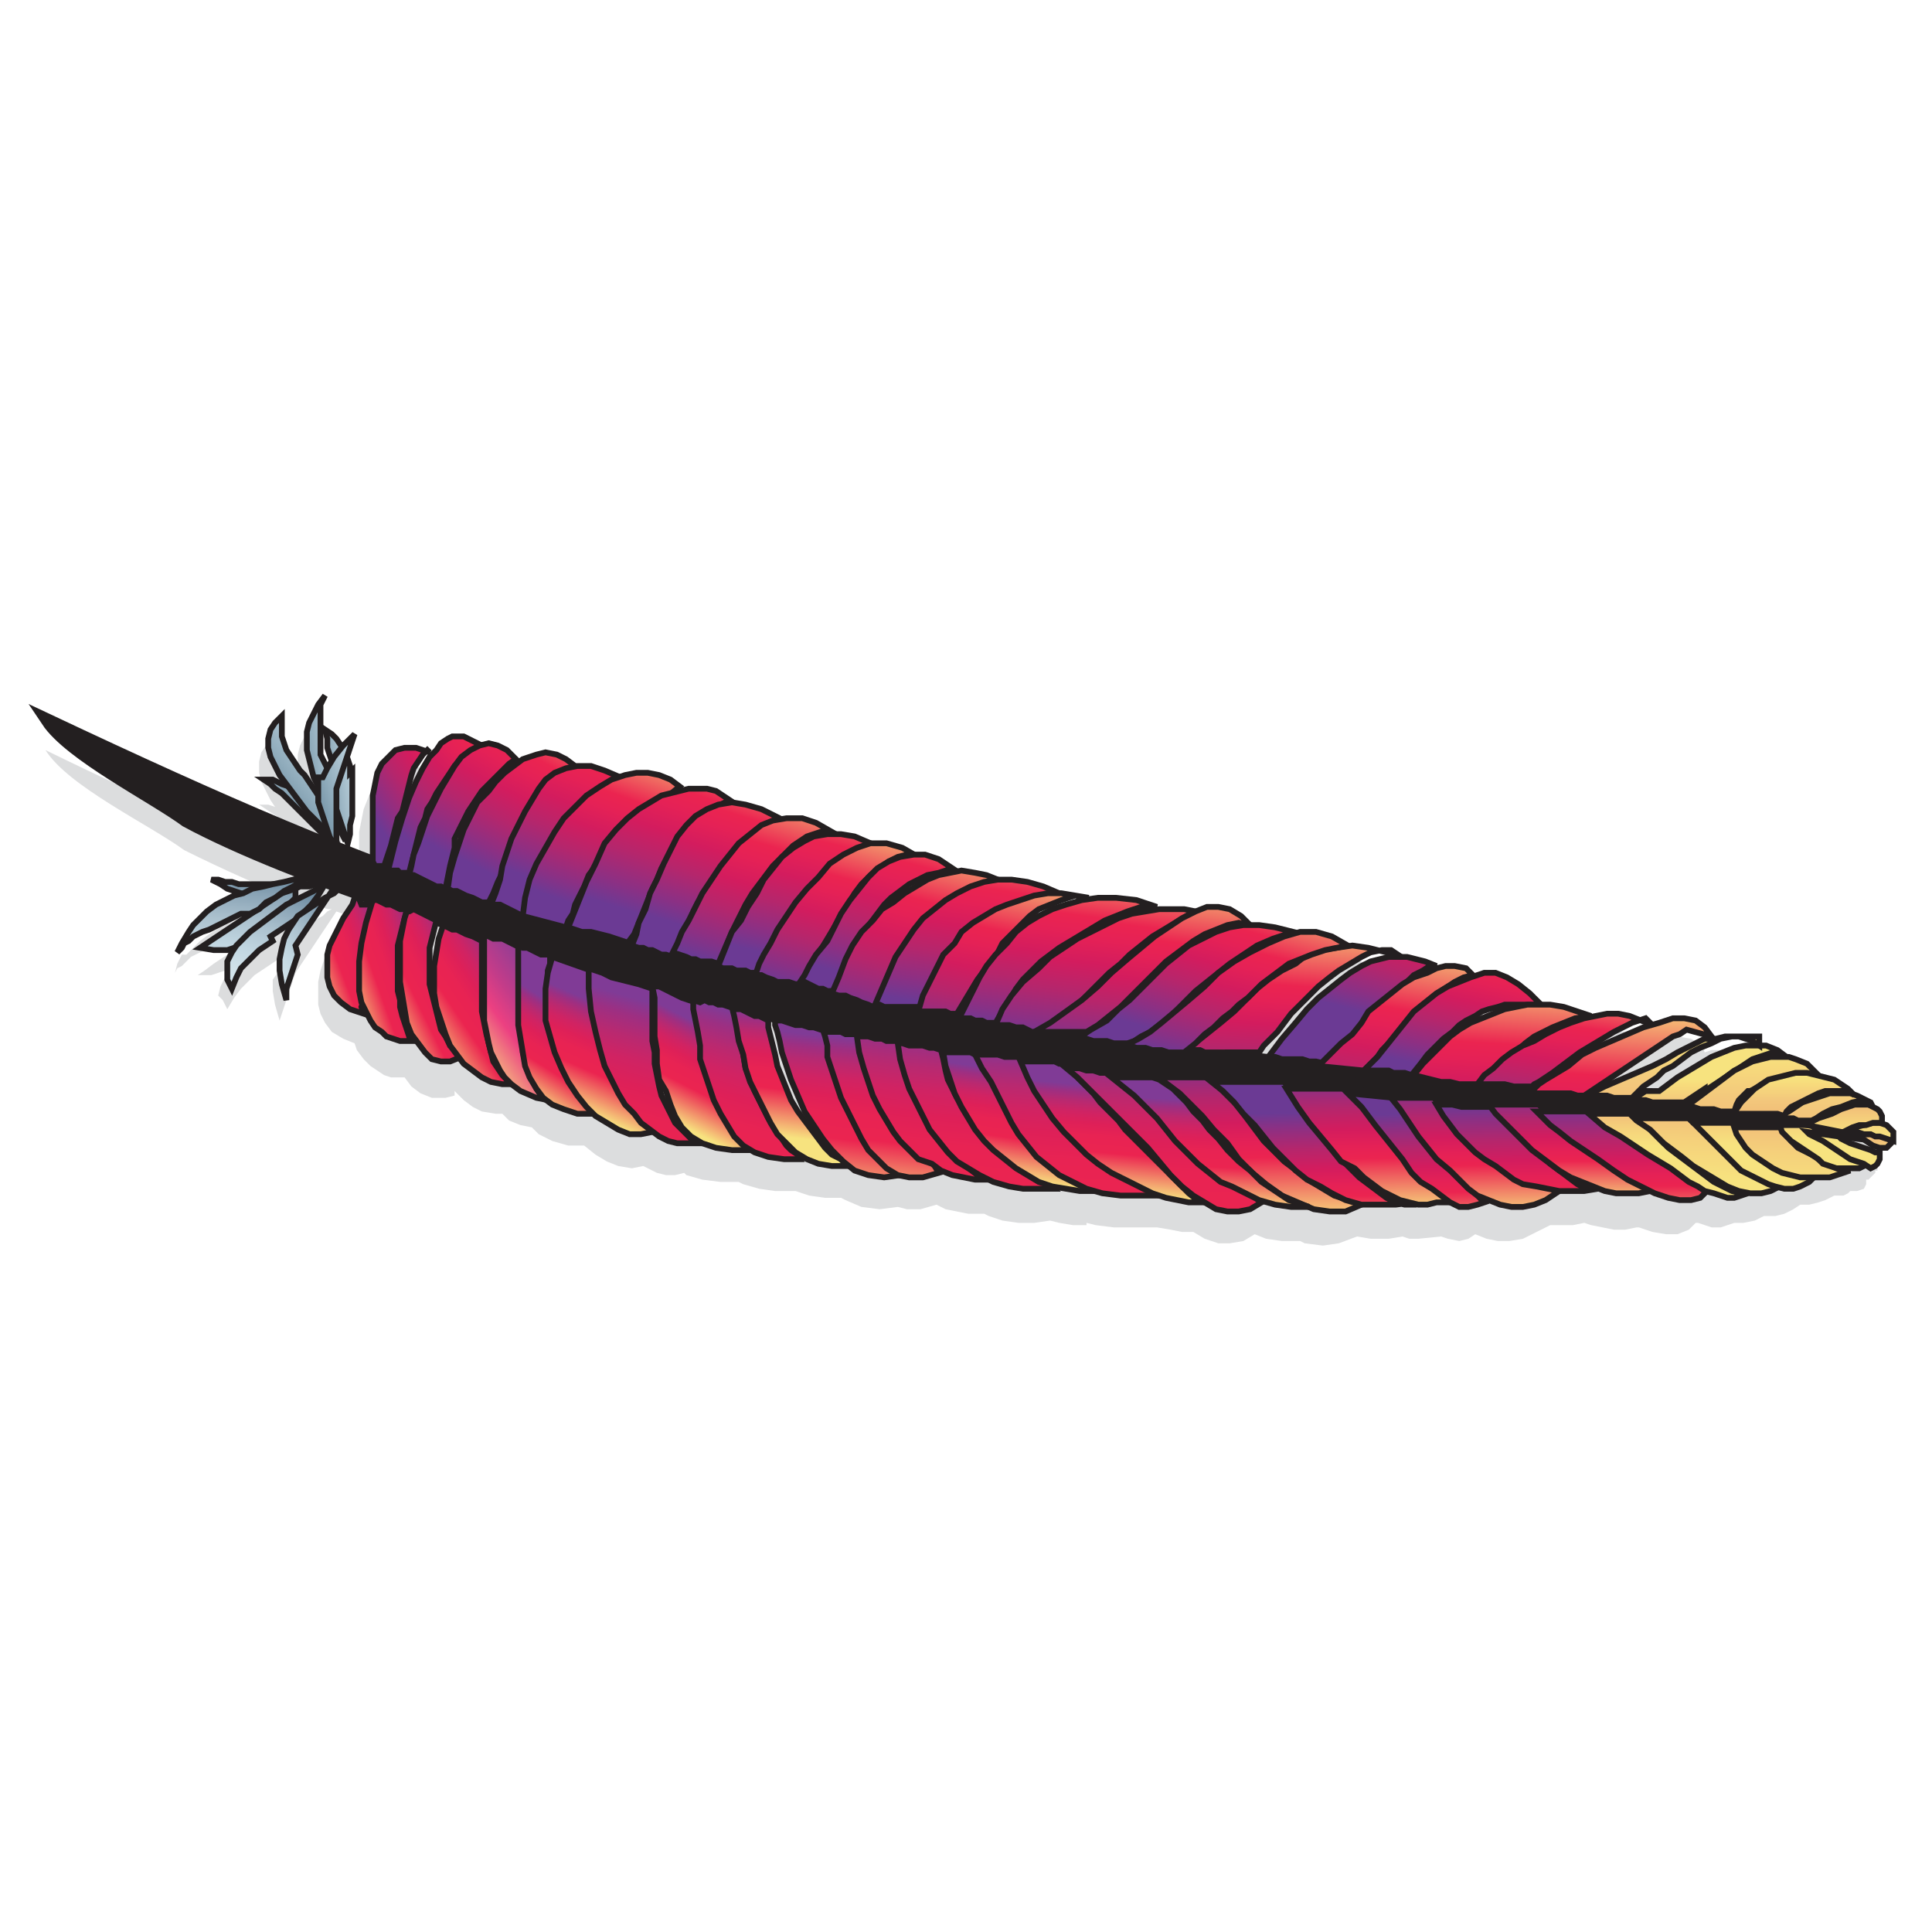 <?xml version="1.0" encoding="utf-8"?>
<!-- Generator: Adobe Illustrator 18.0.0, SVG Export Plug-In . SVG Version: 6.00 Build 0)  -->
<!DOCTYPE svg PUBLIC "-//W3C//DTD SVG 1.1//EN" "http://www.w3.org/Graphics/SVG/1.1/DTD/svg11.dtd">
<svg version="1.1" id="Layer_1" xmlns="http://www.w3.org/2000/svg" xmlns:xlink="http://www.w3.org/1999/xlink" x="0px" y="0px"
	 viewBox="0 0 85 85" enable-background="new 0 0 85 85" xml:space="preserve">
<g>
	<path fill="#DCDDDE" d="M82.8,50.2L82.8,50.2L82.7,50l-0.1-0.3l-0.2-0.2l-0.3-0.2l0-0.1l-0.2-0.2l-0.3-0.2l-0.3-0.1h-0.1l-0.3-0.2
		l-0.3-0.2l-0.4-0.2l-0.4-0.1h-0.1l-0.3-0.3l-0.4-0.3l-0.4-0.2l-0.4-0.1h-0.1L78,46.9l-0.6-0.2l-0.3,0l-0.3-0.2l-0.4-0.2l-0.3-0.1
		l-0.4,0l-0.4,0l-0.3,0.1L74.9,46l-0.5-0.3l-0.6-0.1h-0.5l-0.7,0.1l-0.2,0.1L72,45.6l-0.5-0.2l-0.6-0.1h-0.5l-0.6,0.1h-0.1l-0.6-0.2
		L68.5,45L67.9,45l-0.3,0l-0.5-0.5L66.5,44l-0.6-0.3l-0.5-0.2l-0.6,0l-0.3,0l-0.3-0.2l-0.4-0.2l-0.5-0.1l-0.3,0.1L62.5,43L62,42.9
		l-0.4-0.1h-0.2l-0.7-0.3l-0.8-0.2l-0.8-0.1h-0.1l-0.7-0.4l-0.8-0.2h-0.5l-1.2-0.3l-0.8-0.1h-0.3L54.5,41l-0.5-0.3l-0.6-0.2
		l-0.6,0.1l-0.4,0.1l-0.5-0.1l-0.5,0l-0.6,0h0v-0.1l-1-0.2l-0.9-0.1l-0.8,0l-0.3,0v0L47.1,40L46.4,40h-0.1l-0.7-0.3l-0.7-0.2
		l-0.7-0.1h-0.5l-0.7-0.3L42.5,39l-0.6,0h-0.1l-0.7-0.4l-0.6-0.3l-0.5-0.1L39.6,38l-0.8-0.2l-0.7,0l-0.7-0.3l-0.7-0.2h-0.3L35.7,37
		L35,36.8l-0.7,0l-0.1,0l-0.9-0.5l-0.7-0.3L31.8,36h0l-0.4-0.2L31,35.6l-0.4-0.1l-0.5,0l-0.4,0l-0.4-0.3l-0.5-0.2l-0.6-0.1l-0.5,0
		L27,35L27,35l-0.6-0.3l-0.6-0.2l-0.6,0l-0.5-0.3l-0.5-0.2L23.6,34l-0.5,0.1l-0.4,0.1l-0.3-0.3l-0.4-0.3l-0.5-0.1l-0.5,0.1l-0.3,0.2
		l-0.2-0.2l-0.2-0.1l-0.3-0.1l-0.2,0l-0.3,0L19,33.5l-0.3,0.2l-0.1,0.1l-0.5-0.1l-0.5,0l-0.5,0.2l-0.4,0.3l-0.3,0.4l-0.2,0.5
		l-0.2,0.5l-0.1,0.5l-0.1,0.5l0,2.4c-0.3-0.1-0.6-0.3-0.9-0.3l0-0.3l0.1-0.4l0-0.4l0-0.4l0-0.4l0-0.4l0-0.4l0-0.4l0-0.4L15,34.8
		L15,34.5l0-0.1l0-0.1l0.1-0.3l0.1-0.3l0.1-0.3l0.2-0.3l-0.5,0.5l-0.3,0.2l-0.1-0.1l-0.2-0.2l-0.3-0.2l0.1,0.4l0.1,0.4l0.1,0.3
		l-0.2,0.2L14,34.6l0-0.1l-0.1-0.2l-0.1-0.2l-0.1-0.3v-0.2l0-0.3l0-0.2l0-0.3v-0.3l0-0.2l0-0.2l0-0.2l0.1-0.2l0.1-0.2L13.6,32
		l-0.2,0.4l-0.2,0.4l-0.1,0.4l0,0.4v0.4l0.1,0.4l0.1,0.4l0.1,0.3l-0.2-0.1L13,35l-0.2-0.3l-0.2-0.3l-0.2-0.3l-0.2-0.3l-0.1-0.4
		l-0.1-0.4l0-0.5l-0.3,0.3l-0.2,0.3l-0.1,0.4V34l0.1,0.4l0.2,0.4l0.2,0.4l0.2,0.3l-0.3-0.1l-0.4,0l0.3,0.2l0.3,0.2l0.3,0.2l0.2,0.2
		l0.2,0.2l0.2,0.2l0.3,0.3l0.3,0.3l0.3,0.3l0.3,0.3l0.2,0.3l0.1,0.2l0.1,0.2l0.1,0.1c-3.7-1.5-7.7-3.2-12.6-5.6
		c1,1.6,4.6,3.3,6.1,4.4c1.6,0.8,3.8,1.8,5.7,2.5l-0.4,0.1l-0.4,0.1l-0.2,0h-0.1l-0.3,0l-0.3,0h-0.3l-0.3,0h-0.6l-0.3,0l-0.3,0
		l-0.3,0l-0.3,0l-0.3-0.1l-0.3-0.1l0.3,0.2l0.3,0.2l0.3,0.1l0.3,0.1l0.2,0l-0.4,0.1l-0.4,0.2l-0.5,0.3l-0.4,0.3l-0.3,0.3l-0.3,0.3
		L8,42l-0.2,0.4l-0.1,0.4l0.1-0.2L8,42.5l0.2-0.2l0.2-0.2l0.2-0.1l0.2-0.1l0.2-0.1l0.2-0.1l0.2-0.1l0.2-0.1l0.2-0.1l0.2-0.1l0.2-0.1
		l0.2-0.1l0.2,0l0.2,0l0.4-0.2l0.4-0.2l0.4-0.3l0.4-0.3l0.4-0.2L13,40h0l-0.3,0.2l-0.3,0.2l-0.3,0.2l-0.3,0.2l-0.3,0.2l-0.3,0.2
		l-0.3,0.2l-0.3,0.2l-0.3,0.2l-0.3,0.2l-0.3,0.2l-0.3,0.2l-0.4,0.3l-0.3,0.2l0.3,0l0.3,0l0.3-0.1l0.3-0.1l0.3-0.1l-0.1,0.1l-0.2,0.3
		l-0.2,0.4l-0.1,0.4L9.8,44l0.2,0.4l0.3-0.5l0.3-0.4l0.3-0.3l0.3-0.3l0.3-0.2l0.3-0.2l0.3-0.2l0.3-0.2l0.2-0.1l0,0l-0.1,0.4L12,43.1
		l0,0.5l0.1,0.6l0.2,0.7l0.1-0.3l0.1-0.3l0.1-0.3l0.1-0.3l0.1-0.3l0.1-0.3l0.1-0.3l0.2-0.3l0.2-0.3l0.2-0.3l0.2-0.3l0.2-0.3l0.2-0.3
		l0.2-0.3l0.2-0.3l0.2-0.3c0.3,0.1,0.5,0.2,0.7,0.3L14.8,41l-0.4,0.8l-0.3,0.9L14,43.2l0,0.5l0,0.5l0.1,0.4l0.2,0.4l0.3,0.4l0.5,0.3
		l0.5,0.2l0.1,0.3l0.3,0.4l0.3,0.3l0.3,0.2l0.3,0.2l0.3,0.1l0.3,0h0.3l0.3,0.4l0.4,0.3l0.5,0.2l0.6,0l0.4-0.1L20,48l0.4,0.4l0.4,0.3
		l0.4,0.2l0.6,0.1l0.3,0l0.3,0.3l0.5,0.2l0.5,0.1l0.3,0.3l0.6,0.3l0.7,0.2l0.7,0l0,0l0.5,0.4l0.5,0.3l0.5,0.2l0.6,0.1l0.5-0.1
		l0.2,0.1l0.4,0.2l0.4,0.1l0.4,0l0.4-0.1l0.1,0.1l0.7,0.2l0.8,0.1l0.8,0l0.2,0.1l0.7,0.2l0.7,0.1l0.9,0l0.6,0.2l0.7,0.1l0.7,0
		l0.2,0.1l0.7,0.3l0.8,0.1l0.8-0.1v0l0.4,0.1h0.6l0.7-0.2l0.4,0.2l0.5,0.1l0.5,0.1h0.7l0.2,0.1l0.6,0.2l0.7,0.1l0.7,0l0.7-0.1v0
		l0.4,0.1l0.6,0.1l0.6,0l0-0.1l0.4,0.1l0.8,0.1l0.9,0l0.9,0l0.1,0l0.6,0.1l0.5,0.1l0.5,0l0,0l0.5,0.3l0.6,0.2h0.5l0.6-0.1l0.5-0.3
		l0.5,0.2l0.7,0.1h0.8l0.2,0.1l0.8,0.1l0.7-0.1l0.8-0.3l0.6,0.1l0.8,0l0.6-0.1l0.3,0.1l0.4,0l1-0.1l0.3,0.1l0.5,0.1l0.4-0.1l0.3-0.2
		h0l0.5,0.2l0.5,0.1h0.5l0.6-0.1l0.6-0.3l0.6-0.3l0.4,0l0.6,0l0.5-0.1l0.3,0.1l0.5,0.1l0.5,0.1l0.5,0l0.5-0.1l0.1,0l0.6,0.2l0.6,0.1
		h0.5l0.5-0.2l0.3-0.3l0.1,0l0.3,0.1l0.3,0.1l0.4,0l0.3-0.1l0.3-0.1l0.4,0l0.5-0.1l0.4-0.2h0.1l0.4,0l0.4-0.1l0.4-0.2l0.3-0.2h0.4
		l0.4-0.1l0.3-0.1l0.4-0.2h0.2l0.2,0l0.2-0.1l0.1-0.1l0.3,0l0.3-0.1l0.1-0.2l0-0.2h0.1l0.3-0.3l0-0.1l0.1,0l0-0.8L82.8,50.2
		L82.8,50.2z M15,38.5l-0.5-0.2l0-0.1v-0.1l0,0.1l0-0.1V38l0-0.4l0-0.4l0-0.4l0-0.3l0-0.3l0,0.3l0,0.3l0.1,0.3l0.1,0.3l0.1,0.3
		l0.1,0.3L15,38.5L15,38.5z M13.6,39.6L13.6,39.6l-0.1,0.1h-0.2l0.1-0.1L13.6,39.6L13.6,39.6z M12.8,40.5l0.3-0.3l0.3-0.3l0.1-0.1
		l0.2-0.1l-0.1,0l0.1-0.1c0.2,0.1,0.3,0.1,0.5,0.2L13.9,40l-0.3,0.2l-0.4,0.2L12.8,40.5l-0.2,0.1L12.8,40.5L12.8,40.5z M14.4,40.1
		l-0.2,0.2l-0.2,0.1l-0.2,0.1l0.1-0.1l0.3-0.5c0.1,0.1,0.3,0.1,0.4,0.1L14.4,40.1z"/>
	<g>
		<path fill="#231F20" stroke="#231F20" stroke-width="0.596" d="M83.1,50.1c-6.5-0.9-30.7-2.1-41.5-3.9c-8.7-1.4-17.1-4-25.2-6.7
			c-2.1-0.7-5.8-2.1-8.2-3.4c-1.5-1.1-5.1-2.9-6.1-4.4c15.7,7.4,22,9.5,40.4,13.2C49.9,46.4,77,48.6,83.1,50.1z"/>
		
			<linearGradient id="SVGID_1_" gradientUnits="userSpaceOnUse" x1="-5.172" y1="87.604" x2="-5.171" y2="87.564" gradientTransform="matrix(280.203 0 0 -181.595 1504.503 15954.954)">
			<stop  offset="0" style="stop-color:#6B3A94"/>
			<stop  offset="0.106" style="stop-color:#8B3084"/>
			<stop  offset="0.265" style="stop-color:#B5266C"/>
			<stop  offset="0.409" style="stop-color:#D31C5E"/>
			<stop  offset="0.531" style="stop-color:#E52156"/>
			<stop  offset="0.616" style="stop-color:#EB2450"/>
			<stop  offset="1" style="stop-color:#F7E37F"/>
		</linearGradient>
		<path fill="url(#SVGID_1_)" stroke="#231F20" stroke-width="0.254" d="M59.9,53l-0.7,0.3l-0.7,0l-0.7-0.1l-0.7-0.3l-0.7-0.3
			l-0.7-0.5l-0.6-0.5l-0.6-0.6L54,50.3l-0.6-0.6l-0.5-0.6l-0.5-0.5l-0.5-0.5l-0.4-0.3l-0.4-0.3l-0.3-0.1H51l0.3,0l0.3,0l0.3,0l0.3,0
			l0.3,0l0.3,0l0.3,0l0.5,0.4l0.4,0.4l0.4,0.4l0.3,0.4l0.3,0.4l0.3,0.4l0.3,0.4l0.3,0.3l0.3,0.3l0.3,0.3l0.4,0.3l0.4,0.3l0.4,0.3
			l0.5,0.3l0.5,0.3L59.9,53L59.9,53z"/>
		
			<linearGradient id="SVGID_2_" gradientUnits="userSpaceOnUse" x1="-5.575" y1="87.864" x2="-5.574" y2="87.829" gradientTransform="matrix(273.369 0 0 -166.95 1581.632 14717.959)">
			<stop  offset="0" style="stop-color:#6B3A94"/>
			<stop  offset="0.106" style="stop-color:#8B3084"/>
			<stop  offset="0.265" style="stop-color:#B5266C"/>
			<stop  offset="0.409" style="stop-color:#D31C5E"/>
			<stop  offset="0.531" style="stop-color:#E52156"/>
			<stop  offset="0.616" style="stop-color:#EB2450"/>
			<stop  offset="1" style="stop-color:#F7E37F"/>
		</linearGradient>
		<path fill="url(#SVGID_2_)" stroke="#231F20" stroke-width="0.254" d="M62.2,52.9L61.4,53l-0.8,0L59.9,53l-0.7-0.2l-0.6-0.3
			l-0.5-0.3l-0.6-0.3L57,51.5L56.5,51l-0.5-0.5L55.6,50l-0.4-0.5L54.7,49l-0.4-0.5l-0.5-0.5l-0.5-0.4h0.4l0.2,0h0.2l0.2,0l0.2,0
			l0.2,0h0.2l0.2,0l0.2,0l0.2,0h0.2l0.2,0h0.4l0.2,0l0.2,0.3l0.2,0.3l0.3,0.4l0.3,0.4l0.3,0.4l0.3,0.4l0.4,0.4L59,51l0.4,0.4
			l0.4,0.4l0.4,0.3l0.4,0.3l0.4,0.3l0.4,0.2l0.4,0.1H62.2L62.2,52.9z"/>
		
			<linearGradient id="SVGID_3_" gradientUnits="userSpaceOnUse" x1="-7.422" y1="88.11" x2="-7.421" y2="88.07" gradientTransform="matrix(218.695 0 0 -157.187 1683.168 13896.878)">
			<stop  offset="0" style="stop-color:#6B3A94"/>
			<stop  offset="0.106" style="stop-color:#8B3084"/>
			<stop  offset="0.265" style="stop-color:#B5266C"/>
			<stop  offset="0.409" style="stop-color:#D31C5E"/>
			<stop  offset="0.531" style="stop-color:#E52156"/>
			<stop  offset="0.616" style="stop-color:#EB2450"/>
			<stop  offset="1" style="stop-color:#F7E37F"/>
		</linearGradient>
		<path fill="url(#SVGID_3_)" stroke="#231F20" stroke-width="0.254" d="M63.7,52.9l-0.5,0L62.8,53l-0.4,0L62,52.9l-0.4-0.1
			l-0.4-0.2l-0.4-0.2l-0.4-0.3l-0.4-0.3l-0.4-0.4L59,51.1l-0.4-0.5L58.1,50l-0.5-0.6l-0.5-0.7l-0.5-0.8h0.3l0.3,0l0.3,0l0.3,0l0.3,0
			l0.3,0h0.7l0.3,0.3l0.3,0.3l0.3,0.3l0.3,0.3l0.3,0.3l0.3,0.3l0.3,0.3l0.3,0.3l0.3,0.3l0.3,0.3l0.3,0.3l0.3,0.3l0.3,0.3l0.3,0.3
			l0.3,0.3L63.7,52.9L63.7,52.9z"/>
		
			<linearGradient id="SVGID_4_" gradientUnits="userSpaceOnUse" x1="-8.925" y1="88.216" x2="-8.924" y2="88.178" gradientTransform="matrix(190.382 0 0 -153.282 1761.273 13570.79)">
			<stop  offset="0" style="stop-color:#6B3A94"/>
			<stop  offset="0.106" style="stop-color:#8B3084"/>
			<stop  offset="0.265" style="stop-color:#B5266C"/>
			<stop  offset="0.409" style="stop-color:#D31C5E"/>
			<stop  offset="0.531" style="stop-color:#E52156"/>
			<stop  offset="0.616" style="stop-color:#EB2450"/>
			<stop  offset="1" style="stop-color:#F7E37F"/>
		</linearGradient>
		<path fill="url(#SVGID_4_)" stroke="#231F20" stroke-width="0.254" d="M65.3,52.9L65,53l-0.4,0.1l-0.4,0l-0.4-0.2l-0.4-0.3
			l-0.4-0.3L62.5,52l-0.4-0.4L61.7,51l-0.4-0.5l-0.4-0.5l-0.4-0.5l-0.3-0.4l-0.3-0.4l-0.3-0.3l-0.3-0.3l2,0.2l0.2,0.3l0.3,0.3
			l0.2,0.3l0.2,0.3l0.2,0.3l0.2,0.3l0.2,0.3l0.3,0.3l0.3,0.3l0.3,0.3l0.3,0.3l0.3,0.3l0.3,0.3l0.3,0.3l0.3,0.3L65.3,52.9L65.3,52.9z
			"/>
		
			<linearGradient id="SVGID_5_" gradientUnits="userSpaceOnUse" x1="-7.737" y1="88.349" x2="-7.736" y2="88.308" gradientTransform="matrix(227.482 0 0 -149.376 1824.734 13244.706)">
			<stop  offset="0" style="stop-color:#6B3A94"/>
			<stop  offset="0.106" style="stop-color:#8B3084"/>
			<stop  offset="0.265" style="stop-color:#B5266C"/>
			<stop  offset="0.409" style="stop-color:#D31C5E"/>
			<stop  offset="0.531" style="stop-color:#E52156"/>
			<stop  offset="0.616" style="stop-color:#EB2450"/>
			<stop  offset="1" style="stop-color:#F7E37F"/>
		</linearGradient>
		<path fill="url(#SVGID_5_)" stroke="#231F20" stroke-width="0.254" d="M68.6,52.4L68,52.8L67.5,53l-0.5,0.1h-0.5l-0.5-0.1
			l-0.5-0.2L65,52.6l-0.4-0.3l-0.4-0.4l-0.4-0.4L63.2,51l-0.4-0.5l-0.4-0.5L62,49.4l-0.4-0.6l-0.4-0.5l0.3,0l0.3,0H62l0.2,0l0.2,0
			h0.4l0.3,0l0.3,0.5l0.3,0.5l0.3,0.4l0.4,0.4l0.4,0.3l0.4,0.3l0.4,0.3l0.4,0.3l0.3,0.2l0.4,0.2l0.3,0.1l0.3,0.1l0.3,0.1l0.3,0.1
			l0.3,0L68.6,52.4z"/>
		
			<linearGradient id="SVGID_6_" gradientUnits="userSpaceOnUse" x1="-8.197" y1="89.129" x2="-8.196" y2="89.08" gradientTransform="matrix(221.624 0 0 -122.04 1883.313 10925.956)">
			<stop  offset="0" style="stop-color:#6B3A94"/>
			<stop  offset="0.106" style="stop-color:#8B3084"/>
			<stop  offset="0.265" style="stop-color:#B5266C"/>
			<stop  offset="0.409" style="stop-color:#D31C5E"/>
			<stop  offset="0.531" style="stop-color:#E52156"/>
			<stop  offset="0.616" style="stop-color:#EB2450"/>
			<stop  offset="1" style="stop-color:#F7E37F"/>
		</linearGradient>
		<path fill="url(#SVGID_6_)" stroke="#231F20" stroke-width="0.254" d="M70.3,52.3l-0.6,0.1l-0.6,0l-0.5,0l-0.5-0.1l-0.5-0.1
			L67,52.1l-0.4-0.2l-0.4-0.3l-0.4-0.3L65.3,51l-0.4-0.3l-0.4-0.4l-0.4-0.4l-0.3-0.4l-0.3-0.4l-0.3-0.5h0.3l0.4,0l0.4,0.1h0.4l0.3,0
			l0.3,0h0.2l0.1,0l0,0l0.1,0.1l0.2,0.2l0.2,0.2l0.2,0.2l0.3,0.3l0.3,0.3l0.3,0.3l0.3,0.3l0.4,0.3l0.3,0.3l0.4,0.3l0.4,0.3l0.4,0.3
			l0.4,0.2L70.3,52.3L70.3,52.3z"/>
		
			<linearGradient id="SVGID_7_" gradientUnits="userSpaceOnUse" x1="-8.713" y1="89.252" x2="-8.713" y2="89.209" gradientTransform="matrix(216.742 0 0 -120.087 1957.513 10765.83)">
			<stop  offset="0" style="stop-color:#6B3A94"/>
			<stop  offset="0.106" style="stop-color:#8B3084"/>
			<stop  offset="0.265" style="stop-color:#B5266C"/>
			<stop  offset="0.409" style="stop-color:#D31C5E"/>
			<stop  offset="0.531" style="stop-color:#E52156"/>
			<stop  offset="0.616" style="stop-color:#EB2450"/>
			<stop  offset="1" style="stop-color:#F7E37F"/>
		</linearGradient>
		<path fill="url(#SVGID_7_)" stroke="#231F20" stroke-width="0.254" d="M72.6,52.4l-0.5,0.1l-0.5,0l-0.5,0l-0.5-0.1l-0.5-0.2
			l-0.5-0.2l-0.5-0.2l-0.5-0.3l-0.4-0.3l-0.4-0.3l-0.4-0.3l-0.4-0.4l-0.4-0.4l-0.4-0.4L65.8,49l-0.3-0.4h0.2l0.3,0h0.6l0.3,0l0.3,0
			l0.3,0l0.2,0v0l0.1,0.1l0.2,0.2l0.3,0.2l0.3,0.3l0.4,0.3l0.4,0.3l0.4,0.3l0.4,0.3l0.4,0.3l0.4,0.3l0.4,0.3l0.4,0.3l0.3,0.2
			l0.3,0.1L72.6,52.4L72.6,52.4z"/>
		
			<linearGradient id="SVGID_8_" gradientUnits="userSpaceOnUse" x1="-8.466" y1="89.152" x2="-8.465" y2="89.104" gradientTransform="matrix(230.411 0 0 -123.992 2021.95 11102.667)">
			<stop  offset="0" style="stop-color:#6B3A94"/>
			<stop  offset="0.106" style="stop-color:#8B3084"/>
			<stop  offset="0.265" style="stop-color:#B5266C"/>
			<stop  offset="0.409" style="stop-color:#D31C5E"/>
			<stop  offset="0.531" style="stop-color:#E52156"/>
			<stop  offset="0.616" style="stop-color:#EB2450"/>
			<stop  offset="1" style="stop-color:#F7E37F"/>
		</linearGradient>
		<path fill="url(#SVGID_8_)" stroke="#231F20" stroke-width="0.254" d="M75.1,52.4l-0.3,0.3l-0.4,0.1h-0.5l-0.5-0.1l-0.6-0.2
			l-0.6-0.3l-0.6-0.3l-0.6-0.4L70.3,51l-0.6-0.4l-0.6-0.4l-0.5-0.4l-0.4-0.3l-0.3-0.3l-0.2-0.2l-0.1-0.1l0.3,0h0.3l0.3,0l0.3,0
			l0.3,0h0.3l0.3,0h0.3l0.3,0.2l0.3,0.2l0.3,0.2l0.3,0.2l0.3,0.2l0.3,0.2l0.3,0.2l0.3,0.2l0.3,0.3l0.3,0.2l0.3,0.2l0.3,0.2l0.3,0.2
			l0.3,0.2l0.3,0.2L75.1,52.4L75.1,52.4z"/>
		
			<linearGradient id="SVGID_9_" gradientUnits="userSpaceOnUse" x1="-9.361" y1="89.646" x2="-9.361" y2="89.621" gradientTransform="matrix(215.766 0 0 -112.276 2093.221 10112.679)">
			<stop  offset="0" style="stop-color:#F7E37F"/>
			<stop  offset="0.106" style="stop-color:#F7DB7C"/>
			<stop  offset="0.349" style="stop-color:#F3C87C"/>
			<stop  offset="0.52" style="stop-color:#F2C179"/>
			<stop  offset="0.71" style="stop-color:#F5D17B"/>
			<stop  offset="1" style="stop-color:#F7E37F"/>
		</linearGradient>
		<path fill="url(#SVGID_9_)" stroke="#231F20" stroke-width="0.254" d="M76.9,52.5l-0.3,0.1l-0.3,0.1l-0.3,0l-0.3-0.1l-0.3-0.1
			L75,52.4l-0.3-0.2L74.3,52l-0.4-0.3l-0.4-0.3L73,51.1l-0.5-0.3l-0.6-0.4l-0.6-0.4l-0.7-0.4L69.9,49l0.3,0h0.7l0.3,0h0.3l0.2,0
			l0.2,0h0l0.1,0.1l0.1,0.1l0.2,0.2l0.2,0.2l0.3,0.3l0.3,0.3l0.3,0.3l0.4,0.3l0.4,0.3l0.4,0.3l0.4,0.3l0.4,0.3l0.4,0.2l0.4,0.2
			l0.4,0.1L76.9,52.5L76.9,52.5z"/>
		
			<linearGradient id="SVGID_10_" gradientUnits="userSpaceOnUse" x1="-10.589" y1="90.094" x2="-10.593" y2="90.036" gradientTransform="matrix(196.239 0 0 -103.49 2153.752 9369.704)">
			<stop  offset="0" style="stop-color:#F7E37F"/>
			<stop  offset="0.106" style="stop-color:#F7DB7C"/>
			<stop  offset="0.349" style="stop-color:#F3C87C"/>
			<stop  offset="0.52" style="stop-color:#F2C179"/>
			<stop  offset="0.71" style="stop-color:#F5D17B"/>
			<stop  offset="1" style="stop-color:#F7E37F"/>
		</linearGradient>
		<path fill="url(#SVGID_10_)" stroke="#231F20" stroke-width="0.254" d="M78.3,52.2l-0.4,0.2l-0.4,0.1l-0.5,0l-0.5-0.1l-0.5-0.2
			l-0.5-0.3l-0.5-0.3l-0.5-0.3L74,50.9l-0.4-0.3l-0.4-0.3l-0.3-0.3l-0.3-0.3l-0.3-0.2L72,49.3l-0.1-0.1l0.3,0h0.3l0.3,0l0.3,0l0.3,0
			h0.3l0.3,0l0.3,0l0.2,0.2l0.3,0.2l0.2,0.2l0.3,0.2l0.3,0.3l0.2,0.2l0.3,0.2l0.3,0.2l0.3,0.2l0.3,0.2l0.3,0.2l0.3,0.2l0.3,0.2
			l0.3,0.1l0.3,0.1L78.3,52.2L78.3,52.2z"/>
		
			<linearGradient id="SVGID_11_" gradientUnits="userSpaceOnUse" x1="-12.15" y1="90.843" x2="-12.15" y2="90.812" gradientTransform="matrix(176.714 0 0 -90.797 2224.047 8295.752)">
			<stop  offset="0" style="stop-color:#F7E37F"/>
			<stop  offset="0.106" style="stop-color:#F7DB7C"/>
			<stop  offset="0.349" style="stop-color:#F3C87C"/>
			<stop  offset="0.52" style="stop-color:#F2C179"/>
			<stop  offset="0.71" style="stop-color:#F5D17B"/>
			<stop  offset="1" style="stop-color:#F7E37F"/>
		</linearGradient>
		<path fill="url(#SVGID_11_)" stroke="#231F20" stroke-width="0.254" d="M79.9,51.7L79.6,52l-0.4,0.2l-0.3,0.1h-0.4l-0.4-0.1
			l-0.3-0.1l-0.4-0.2L77,51.7l-0.4-0.2l-0.3-0.3l-0.3-0.3l-0.3-0.3l-0.3-0.3l-0.3-0.3l-0.3-0.3l-0.3-0.3h0.2l0.2,0l0.3,0l0.3,0
			l0.3,0h0.3l0.3,0l0.3,0l0.1,0.2l0.1,0.2l0.2,0.2l0.2,0.2l0.2,0.2l0.2,0.2l0.2,0.2l0.3,0.2l0.3,0.2l0.3,0.1l0.3,0.1l0.3,0.1
			l0.3,0.1l0.3,0.1l0.3,0L79.9,51.7L79.9,51.7z"/>
		
			<linearGradient id="SVGID_12_" gradientUnits="userSpaceOnUse" x1="-14.243" y1="92.752" x2="-14.249" y2="92.665" gradientTransform="matrix(155.234 0 0 -69.318 2290.437 6475.901)">
			<stop  offset="0" style="stop-color:#F7E37F"/>
			<stop  offset="0.106" style="stop-color:#F7DB7C"/>
			<stop  offset="0.349" style="stop-color:#F3C87C"/>
			<stop  offset="0.52" style="stop-color:#F2C179"/>
			<stop  offset="0.71" style="stop-color:#F5D17B"/>
			<stop  offset="1" style="stop-color:#F7E37F"/>
		</linearGradient>
		<path fill="url(#SVGID_12_)" stroke="#231F20" stroke-width="0.254" d="M81.4,51.5l-0.3,0.1l-0.3,0.1l-0.3,0.1H80l-0.4,0l-0.4,0
			l-0.4-0.1l-0.4-0.1l-0.4-0.2l-0.3-0.2l-0.3-0.2l-0.3-0.2l-0.3-0.3l-0.2-0.3l-0.2-0.3l-0.1-0.3l0.2,0h0.2l0.3,0l0.2,0h0.3l0.3,0
			l0.3,0h0.3l0.1,0.2l0.2,0.2l0.1,0.2l0.2,0.2l0.1,0.1l0.2,0.1l0.2,0.1l0.2,0.1l0.2,0.1L80,51l0.2,0.1l0.2,0.1l0.2,0.1l0.2,0.1
			l0.3,0.1L81.4,51.5L81.4,51.5z"/>
		
			<linearGradient id="SVGID_13_" gradientUnits="userSpaceOnUse" x1="-19.562" y1="94.901" x2="-19.561" y2="94.85" gradientTransform="matrix(116.181 0 0 -54.674 2352.921 5235.983)">
			<stop  offset="0" style="stop-color:#F7E37F"/>
			<stop  offset="0.106" style="stop-color:#F7DB7C"/>
			<stop  offset="0.349" style="stop-color:#F3C87C"/>
			<stop  offset="0.52" style="stop-color:#F2C179"/>
			<stop  offset="0.71" style="stop-color:#F5D17B"/>
			<stop  offset="1" style="stop-color:#F7E37F"/>
		</linearGradient>
		<path fill="url(#SVGID_13_)" stroke="#231F20" stroke-width="0.254" d="M82.2,51.2L82,51.3l-0.2,0.1l-0.2,0h-0.2l-0.3,0l-0.3,0
			l-0.3-0.1l-0.3-0.1L80,51l-0.3-0.2l-0.3-0.2l-0.3-0.2l-0.3-0.2l-0.2-0.2l-0.2-0.2l-0.1-0.3l0.2,0h0.2l0.2,0l0.2,0h0.2l0.2,0h0.3
			v0.1l0.2,0.2l0.3,0.2l0.3,0.3l0.4,0.2l0.4,0.3l0.4,0.2L82.2,51.2L82.2,51.2z"/>
		
			<linearGradient id="SVGID_14_" gradientUnits="userSpaceOnUse" x1="-24.381" y1="97.141" x2="-24.381" y2="97.079" gradientTransform="matrix(94.703 0 0 -44.91 2390.021 4410.014)">
			<stop  offset="0" style="stop-color:#F7E37F"/>
			<stop  offset="0.106" style="stop-color:#F7DB7C"/>
			<stop  offset="0.349" style="stop-color:#F3C87C"/>
			<stop  offset="0.52" style="stop-color:#F2C179"/>
			<stop  offset="0.71" style="stop-color:#F5D17B"/>
			<stop  offset="1" style="stop-color:#F7E37F"/>
		</linearGradient>
		<path fill="url(#SVGID_14_)" stroke="#231F20" stroke-width="0.254" d="M82.7,50.7l0,0.3l-0.1,0.2l-0.1,0.1l-0.2,0.1L82,51.2
			l-0.3-0.1L81.4,51l-0.3-0.2l-0.3-0.2l-0.3-0.2l-0.3-0.2L80,50.1L79.8,50l-0.2-0.1l-0.1-0.1v0l1.4,0.2l0.1,0.1l0.2,0.1l0.2,0.1
			l0.3,0.1l0.3,0.1l0.3,0.1l0.2,0.1L82.7,50.7L82.7,50.7z"/>
		
			<linearGradient id="SVGID_15_" gradientUnits="userSpaceOnUse" x1="-37.061" y1="109.416" x2="-37.06" y2="109.337" gradientTransform="matrix(63.461 0 0 -22.455 2433.955 2506.199)">
			<stop  offset="0" style="stop-color:#F7E37F"/>
			<stop  offset="0.106" style="stop-color:#F7DB7C"/>
			<stop  offset="0.349" style="stop-color:#F3C87C"/>
			<stop  offset="0.52" style="stop-color:#F2C179"/>
			<stop  offset="0.71" style="stop-color:#F5D17B"/>
			<stop  offset="1" style="stop-color:#F7E37F"/>
		</linearGradient>
		<path fill="url(#SVGID_15_)" stroke="#231F20" stroke-width="0.254" d="M81,49.9h0.3l0.3,0l0.3,0h0.2l0.2,0h0.3l0.3,0.1l0.3,0
			l0,0.3l-0.2,0.2h-0.3l-0.3-0.1l-0.3-0.2l-0.3-0.2L81.3,50L81,49.9L81,49.9z"/>
		
			<linearGradient id="SVGID_16_" gradientUnits="userSpaceOnUse" x1="-37.092" y1="107.772" x2="-37.091" y2="107.653" gradientTransform="matrix(63.461 0 0 -23.432 2435.908 2572.593)">
			<stop  offset="0" style="stop-color:#F7E37F"/>
			<stop  offset="0.106" style="stop-color:#F7DB7C"/>
			<stop  offset="0.349" style="stop-color:#F3C87C"/>
			<stop  offset="0.52" style="stop-color:#F2C179"/>
			<stop  offset="0.71" style="stop-color:#F5D17B"/>
			<stop  offset="1" style="stop-color:#F7E37F"/>
		</linearGradient>
		<path fill="url(#SVGID_16_)" stroke="#231F20" stroke-width="0.254" d="M81.1,49.7l0.3,0.1l0.3,0l0.3,0.1l0.3,0l0.2,0.1l0.2,0
			l0.3,0.1l0.3,0.1l0-0.4L83,49.5l-0.3-0.1l-0.3,0L82,49.5l-0.4,0.1l-0.3,0.1L81.1,49.7z"/>
		
			<linearGradient id="SVGID_17_" gradientUnits="userSpaceOnUse" x1="-5.006" y1="86.919" x2="-4.998" y2="86.975" gradientTransform="matrix(297.776 0 0 -153.281 1546.484 13371.615)">
			<stop  offset="0" style="stop-color:#6B3A94"/>
			<stop  offset="0.106" style="stop-color:#8B3084"/>
			<stop  offset="0.265" style="stop-color:#B5266C"/>
			<stop  offset="0.409" style="stop-color:#D31C5E"/>
			<stop  offset="0.531" style="stop-color:#E52156"/>
			<stop  offset="0.616" style="stop-color:#EB2450"/>
			<stop  offset="1" style="stop-color:#F7E37F"/>
		</linearGradient>
		<path fill="url(#SVGID_17_)" stroke="#231F20" stroke-width="0.254" d="M61.8,42.2L61,41.9l-0.8-0.2l-0.7-0.1l-0.7,0.1l-0.7,0.1
			l-0.6,0.2L57,42.4l-0.6,0.3l-0.6,0.4l-0.5,0.4l-0.5,0.5l-0.5,0.5L53.7,45l-0.5,0.4l-0.5,0.4l-0.5,0.4l0.2,0l0.2,0h0.2l0.2,0.1h0.2
			l0.2,0h0.2l0.2,0H54l0.2,0l0.2,0l0.2,0h0.2l0.2,0l0.2,0l0.2,0l0.2-0.3l0.3-0.3l0.3-0.3l0.3-0.4l0.3-0.4l0.4-0.4l0.4-0.4l0.4-0.4
			l0.5-0.4l0.4-0.3l0.5-0.3l0.5-0.3l0.4-0.2l0.5-0.1l0.4,0L61.8,42.2L61.8,42.2z"/>
		
			<linearGradient id="SVGID_18_" gradientUnits="userSpaceOnUse" x1="-6.736" y1="87.129" x2="-6.716" y2="87.175" gradientTransform="matrix(236.268 0 0 -147.424 1650.95 12889.323)">
			<stop  offset="0" style="stop-color:#6B3A94"/>
			<stop  offset="0.106" style="stop-color:#8B3084"/>
			<stop  offset="0.265" style="stop-color:#B5266C"/>
			<stop  offset="0.409" style="stop-color:#D31C5E"/>
			<stop  offset="0.531" style="stop-color:#E52156"/>
			<stop  offset="0.616" style="stop-color:#EB2450"/>
			<stop  offset="1" style="stop-color:#F7E37F"/>
		</linearGradient>
		<path fill="url(#SVGID_18_)" stroke="#231F20" stroke-width="0.254" d="M63.2,42.5l-0.5-0.2l-0.4-0.1l-0.4-0.1l-0.4,0l-0.4,0
			l-0.4,0.1l-0.4,0.1l-0.4,0.2l-0.5,0.3l-0.4,0.3l-0.5,0.4l-0.5,0.4l-0.5,0.5l-0.5,0.6l-0.6,0.7l-0.6,0.8h0.3l0.3,0.1h0.3l0.3,0
			l0.3,0l0.3,0.1l0.3,0l0.4,0.1l0.3-0.3l0.3-0.3l0.3-0.3l0.3-0.3l0.3-0.3l0.3-0.3l0.3-0.3l0.3-0.3l0.3-0.3l0.3-0.3l0.3-0.3l0.3-0.3
			l0.3-0.3l0.4-0.2l0.3-0.2L63.2,42.5L63.2,42.5z"/>
		
			<linearGradient id="SVGID_19_" gradientUnits="userSpaceOnUse" x1="-7.929" y1="87.203" x2="-7.916" y2="87.262" gradientTransform="matrix(209.908 0 0 -144.495 1724.174 12650.123)">
			<stop  offset="0" style="stop-color:#6B3A94"/>
			<stop  offset="0.106" style="stop-color:#8B3084"/>
			<stop  offset="0.265" style="stop-color:#B5266C"/>
			<stop  offset="0.409" style="stop-color:#D31C5E"/>
			<stop  offset="0.531" style="stop-color:#E52156"/>
			<stop  offset="0.616" style="stop-color:#EB2450"/>
			<stop  offset="1" style="stop-color:#F7E37F"/>
		</linearGradient>
		<path fill="url(#SVGID_19_)" stroke="#231F20" stroke-width="0.254" d="M64.8,42.9l-0.3-0.3L64,42.5l-0.4,0l-0.4,0.1l-0.4,0.2
			L62.2,43l-0.5,0.3l-0.5,0.4l-0.5,0.4l-0.5,0.4L59.9,45l-0.4,0.5L59,45.9l-0.4,0.4l-0.3,0.3l-0.3,0.3l2,0.2l0.3-0.3l0.3-0.3
			l0.2-0.3L61,46l0.3-0.3l0.3-0.3l0.3-0.3l0.3-0.3l0.3-0.3l0.3-0.3l0.3-0.3l0.3-0.3l0.3-0.2l0.3-0.2l0.4-0.2L64.8,42.9L64.8,42.9z"
			/>
		
			<linearGradient id="SVGID_20_" gradientUnits="userSpaceOnUse" x1="-7.214" y1="87.391" x2="-7.194" y2="87.44" gradientTransform="matrix(239.197 0 0 -139.613 1788.611 12247.875)">
			<stop  offset="0" style="stop-color:#6B3A94"/>
			<stop  offset="0.106" style="stop-color:#8B3084"/>
			<stop  offset="0.265" style="stop-color:#B5266C"/>
			<stop  offset="0.409" style="stop-color:#D31C5E"/>
			<stop  offset="0.531" style="stop-color:#E52156"/>
			<stop  offset="0.616" style="stop-color:#EB2450"/>
			<stop  offset="1" style="stop-color:#F7E37F"/>
		</linearGradient>
		<path fill="url(#SVGID_20_)" stroke="#231F20" stroke-width="0.254" d="M67.8,44.2l-0.5-0.5l-0.5-0.4l-0.5-0.3l-0.5-0.2l-0.5,0
			L64.7,43l-0.5,0.2l-0.5,0.2l-0.5,0.3l-0.5,0.4l-0.5,0.4L61.8,45l-0.4,0.5l-0.4,0.5l-0.4,0.5L60,47.1l0.3,0l0.3,0h0.3l0.2,0
			l0.2,0.1l0.2,0l0.3,0l0.3,0.1l0.4-0.5l0.3-0.4l0.4-0.4l0.3-0.3l0.4-0.3l0.3-0.3l0.3-0.2l0.4-0.2l0.3-0.2l0.3-0.1l0.4-0.1l0.3-0.1
			l0.3,0l0.3,0L67.8,44.2L67.8,44.2z"/>
		
			<linearGradient id="SVGID_21_" gradientUnits="userSpaceOnUse" x1="-7.52" y1="88.451" x2="-7.509" y2="88.53" gradientTransform="matrix(238.221 0 0 -107.395 1855.976 9550.317)">
			<stop  offset="0" style="stop-color:#6B3A94"/>
			<stop  offset="0.106" style="stop-color:#8B3084"/>
			<stop  offset="0.265" style="stop-color:#B5266C"/>
			<stop  offset="0.409" style="stop-color:#D31C5E"/>
			<stop  offset="0.531" style="stop-color:#E52156"/>
			<stop  offset="0.616" style="stop-color:#EB2450"/>
			<stop  offset="1" style="stop-color:#F7E37F"/>
		</linearGradient>
		<path fill="url(#SVGID_21_)" stroke="#231F20" stroke-width="0.254" d="M70,44.7l-0.6-0.2l-0.6-0.2l-0.6-0.1l-0.5,0h-0.5l-0.5,0.1
			l-0.5,0.1l-0.5,0.2l-0.5,0.2L64.7,45l-0.5,0.3l-0.4,0.3L63.4,46L63,46.4l-0.4,0.4l-0.4,0.5l0.4,0.1l0.4,0.1l0.4,0.1l0.4,0l0.4,0.1
			l0.3,0l0.3,0H65l0,0l0.1-0.1l0.1-0.1l0.2-0.2l0.2-0.2l0.3-0.2l0.3-0.2l0.3-0.3l0.3-0.2l0.3-0.3l0.4-0.3l0.4-0.2l0.4-0.2l0.5-0.2
			l0.5-0.2L70,44.7L70,44.7z"/>
		
			<linearGradient id="SVGID_22_" gradientUnits="userSpaceOnUse" x1="-7.9" y1="88.839" x2="-7.88" y2="88.906" gradientTransform="matrix(237.245 0 0 -100.56 1940.916 8983.068)">
			<stop  offset="0" style="stop-color:#6B3A94"/>
			<stop  offset="0.106" style="stop-color:#8B3084"/>
			<stop  offset="0.265" style="stop-color:#B5266C"/>
			<stop  offset="0.409" style="stop-color:#D31C5E"/>
			<stop  offset="0.531" style="stop-color:#E52156"/>
			<stop  offset="0.616" style="stop-color:#EB2450"/>
			<stop  offset="1" style="stop-color:#F7E37F"/>
		</linearGradient>
		<path fill="url(#SVGID_22_)" stroke="#231F20" stroke-width="0.254" d="M72.7,45.1l-0.5-0.2l-0.5-0.2l-0.5-0.1h-0.5l-0.5,0.1
			l-0.5,0.1L69.1,45l-0.5,0.2L68,45.5l-0.5,0.3L67,46l-0.5,0.3l-0.4,0.3L65.7,47l-0.4,0.3L65,47.7l0.3,0l0.3,0l0.3,0l0.3,0l0.4,0.1
			l0.3,0h0.5v0l0.1-0.1l0.2-0.1l0.3-0.2l0.3-0.2l0.4-0.3l0.4-0.3l0.4-0.3l0.5-0.3l0.5-0.3l0.5-0.3l0.4-0.2l0.4-0.2l0.3-0.1l0.3-0.1
			L72.7,45.1L72.7,45.1z"/>
		
			<linearGradient id="SVGID_23_" gradientUnits="userSpaceOnUse" x1="-7.861" y1="88.73" x2="-7.851" y2="88.811" gradientTransform="matrix(247.009 0 0 -104.466 2011.211 9321.857)">
			<stop  offset="0" style="stop-color:#6B3A94"/>
			<stop  offset="0.106" style="stop-color:#8B3084"/>
			<stop  offset="0.265" style="stop-color:#B5266C"/>
			<stop  offset="0.409" style="stop-color:#D31C5E"/>
			<stop  offset="0.531" style="stop-color:#E52156"/>
			<stop  offset="0.616" style="stop-color:#EB2450"/>
			<stop  offset="1" style="stop-color:#F7E37F"/>
		</linearGradient>
		<path fill="url(#SVGID_23_)" stroke="#231F20" stroke-width="0.254" d="M75.3,45.6L75,45.2l-0.4-0.3l-0.5-0.1h-0.5L73,45l-0.7,0.2
			l-0.7,0.3l-0.7,0.3l-0.7,0.3l-0.6,0.3L69,46.9l-0.5,0.3L68,47.5l-0.3,0.2l-0.2,0.2L67.3,48l0.3,0.1l0.3,0l0.3,0l0.3,0l0.3,0l0.3,0
			l0.3,0.1l0.3,0l0.3-0.2l0.3-0.2l0.3-0.2l0.3-0.2l0.3-0.2l0.3-0.2l0.3-0.2l0.3-0.2l0.3-0.2l0.3-0.2l0.3-0.2l0.3-0.2l0.3-0.2
			l0.3-0.1l0.3-0.2L75.3,45.6L75.3,45.6z"/>
		
			<linearGradient id="SVGID_24_" gradientUnits="userSpaceOnUse" x1="-9.934" y1="90.039" x2="-9.934" y2="90.006" gradientTransform="matrix(208.931 0 0 -84.939 2150.824 7695.312)">
			<stop  offset="0" style="stop-color:#F7E37F"/>
			<stop  offset="0.106" style="stop-color:#F7DB7C"/>
			<stop  offset="0.349" style="stop-color:#F3C87C"/>
			<stop  offset="0.52" style="stop-color:#F2C179"/>
			<stop  offset="0.71" style="stop-color:#F5D17B"/>
			<stop  offset="1" style="stop-color:#F7E37F"/>
		</linearGradient>
		<path fill="url(#SVGID_24_)" stroke="#231F20" stroke-width="0.254" d="M78.6,46.5l-0.4-0.3L77.7,46L77.3,46h-0.5l-0.5,0.1
			l-0.5,0.2l-0.5,0.2l-0.5,0.3l-0.5,0.3l-0.5,0.3l-0.4,0.3l-0.4,0.3L72.4,48l-0.3,0.2l-0.2,0.1l-0.1,0.1l0.3,0l0.3,0l0.3,0.1h0.2
			l0.3,0l0.3,0l0.3,0l0.3,0l0.3-0.2l0.3-0.2l0.3-0.2L75,48l0.3-0.2l0.3-0.2l0.3-0.2l0.3-0.2l0.3-0.2l0.3-0.2l0.3-0.2l0.3-0.1
			l0.3-0.1l0.3-0.1h0.3L78.6,46.5L78.6,46.5z"/>
		
			<linearGradient id="SVGID_25_" gradientUnits="userSpaceOnUse" x1="-8.678" y1="89.477" x2="-8.682" y2="89.412" gradientTransform="matrix(232.363 0 0 -92.75 2090.292 8344.565)">
			<stop  offset="0" style="stop-color:#F7E37F"/>
			<stop  offset="0.106" style="stop-color:#F7DB7C"/>
			<stop  offset="0.349" style="stop-color:#F3C87C"/>
			<stop  offset="0.52" style="stop-color:#F2C179"/>
			<stop  offset="0.71" style="stop-color:#F5D17B"/>
			<stop  offset="1" style="stop-color:#F7E37F"/>
		</linearGradient>
		<path fill="url(#SVGID_25_)" stroke="#231F20" stroke-width="0.254" d="M77.4,46l-0.3-0.2l-0.3-0.1l-0.3-0.1l-0.3,0l-0.3,0
			l-0.4,0.1L75,45.7l-0.4,0.2l-0.4,0.2l-0.4,0.2l-0.5,0.3l-0.6,0.3L72,47.2l-0.7,0.3l-0.7,0.3l-0.8,0.4l0.3,0l0.3,0l0.3,0l0.3,0.1
			l0.3,0l0.2,0l0.2,0l0.1,0l0,0l0.1-0.1l0.2-0.2l0.2-0.2l0.3-0.2l0.3-0.2l0.3-0.3l0.4-0.2l0.4-0.3l0.4-0.3l0.4-0.2l0.5-0.2l0.4-0.2
			l0.5-0.1l0.4,0H77.4L77.4,46z"/>
		
			<linearGradient id="SVGID_26_" gradientUnits="userSpaceOnUse" x1="-11.357" y1="90.697" x2="-11.361" y2="90.62" gradientTransform="matrix(188.429 0 0 -78.105 2217.213 7130.028)">
			<stop  offset="0" style="stop-color:#F7E37F"/>
			<stop  offset="0.106" style="stop-color:#F7DB7C"/>
			<stop  offset="0.349" style="stop-color:#F3C87C"/>
			<stop  offset="0.52" style="stop-color:#F2C179"/>
			<stop  offset="0.71" style="stop-color:#F5D17B"/>
			<stop  offset="1" style="stop-color:#F7E37F"/>
		</linearGradient>
		<path fill="url(#SVGID_26_)" stroke="#231F20" stroke-width="0.254" d="M80.1,47.4l-0.3-0.3l-0.3-0.3L79,46.6l-0.3-0.1l-0.4,0
			l-0.4,0l-0.4,0.1l-0.4,0.1l-0.4,0.2l-0.4,0.2l-0.4,0.3l-0.4,0.3l-0.4,0.3l-0.4,0.3l-0.4,0.3L74,48.7l0.2,0h0.3l0.3,0.1l0.3,0
			l0.3,0l0.3,0.1l0.3,0l0.3,0l0.1-0.3l0.1-0.2l0.2-0.2l0.2-0.2L77,48l0.2-0.1l0.2-0.1l0.3-0.1l0.3-0.1l0.3-0.1l0.3,0l0.3,0l0.3,0
			h0.3l0.3,0L80.1,47.4L80.1,47.4z"/>
		
			<linearGradient id="SVGID_27_" gradientUnits="userSpaceOnUse" x1="-18.318" y1="97.077" x2="-18.325" y2="96.93" gradientTransform="matrix(123.992 0 0 -41.005 2351.945 4027.297)">
			<stop  offset="0" style="stop-color:#F7E37F"/>
			<stop  offset="0.106" style="stop-color:#F7DB7C"/>
			<stop  offset="0.349" style="stop-color:#F3C87C"/>
			<stop  offset="0.52" style="stop-color:#F2C179"/>
			<stop  offset="0.71" style="stop-color:#F5D17B"/>
			<stop  offset="1" style="stop-color:#F7E37F"/>
		</linearGradient>
		<path fill="url(#SVGID_27_)" stroke="#231F20" stroke-width="0.254" d="M82.4,48.7l-0.1-0.2l-0.2-0.1l-0.2-0.1l-0.2-0.1l-0.3-0.1
			h-0.9l-0.3,0.1l-0.3,0.1l-0.3,0.1l-0.3,0.1L79,48.7l-0.3,0.2L78.5,49l-0.2,0.2l0.2,0l0.2,0l0.2,0l0.2,0.1h0.2l0.2,0h0.1l0.1,0
			l0.2-0.1l0.3-0.2l0.4-0.2l0.4-0.1l0.5-0.2l0.5-0.1L82.4,48.7L82.4,48.7z"/>
		
			<linearGradient id="SVGID_28_" gradientUnits="userSpaceOnUse" x1="-22.95" y1="99.9" x2="-22.95" y2="99.819" gradientTransform="matrix(100.56 0 0 -34.171 2389.045 3461.036)">
			<stop  offset="0" style="stop-color:#F7E37F"/>
			<stop  offset="0.106" style="stop-color:#F7DB7C"/>
			<stop  offset="0.349" style="stop-color:#F3C87C"/>
			<stop  offset="0.52" style="stop-color:#F2C179"/>
			<stop  offset="0.71" style="stop-color:#F5D17B"/>
			<stop  offset="1" style="stop-color:#F7E37F"/>
		</linearGradient>
		<path fill="url(#SVGID_28_)" stroke="#231F20" stroke-width="0.254" d="M82.8,49.4v-0.3l-0.1-0.2l-0.1-0.1l-0.2-0.1l-0.2-0.1
			l-0.3,0l-0.3,0l-0.3,0.1l-0.3,0.1L80.6,49l-0.3,0.1l-0.3,0.1l-0.2,0.1l-0.2,0.1l-0.1,0.1h0l1.5,0.3l0.1,0l0.2-0.1l0.2-0.1l0.3-0.1
			l0.3,0l0.3-0.1h0.2L82.8,49.4L82.8,49.4z"/>
		
			<linearGradient id="SVGID_29_" gradientUnits="userSpaceOnUse" x1="-13.465" y1="92.765" x2="-13.465" y2="92.719" gradientTransform="matrix(164.021 0 0 -60.532 2287.508 5662.626)">
			<stop  offset="0" style="stop-color:#F7E37F"/>
			<stop  offset="0.106" style="stop-color:#F7DB7C"/>
			<stop  offset="0.349" style="stop-color:#F3C87C"/>
			<stop  offset="0.52" style="stop-color:#F2C179"/>
			<stop  offset="0.71" style="stop-color:#F5D17B"/>
			<stop  offset="1" style="stop-color:#F7E37F"/>
		</linearGradient>
		<path fill="url(#SVGID_29_)" stroke="#231F20" stroke-width="0.254" d="M81.6,48.2l-0.3-0.3L81,47.7l-0.3-0.2l-0.4-0.1l-0.4-0.1
			l-0.4-0.1H79l-0.4,0.1l-0.4,0.1l-0.4,0.1l-0.3,0.2l-0.3,0.2l-0.3,0.3l-0.3,0.3l-0.2,0.3L76.3,49l0.2,0l0.2,0l0.3,0l0.3,0l0.3,0
			l0.3,0l0.3,0l0.3,0.1l0.1-0.2l0.1-0.1l0.1-0.1l0.2-0.1l0.2-0.1l0.2-0.1l0.2-0.1l0.2-0.1l0.2-0.1l0.3-0.1l0.2,0l0.2,0h0.7
			L81.6,48.2L81.6,48.2z"/>
		
			<linearGradient id="SVGID_30_" gradientUnits="userSpaceOnUse" x1="-6.351" y1="86.429" x2="-6.386" y2="86.393" gradientTransform="matrix(58.579 0 0 -162.069 388.574 14047.236)">
			<stop  offset="0" style="stop-color:#803B96"/>
			<stop  offset="7.099999e-002" style="stop-color:#9D2F82"/>
			<stop  offset="0.16" style="stop-color:#B92970"/>
			<stop  offset="0.254" style="stop-color:#D02363"/>
			<stop  offset="0.355" style="stop-color:#DE2058"/>
			<stop  offset="0.468" style="stop-color:#E82353"/>
			<stop  offset="0.616" style="stop-color:#EB2450"/>
			<stop  offset="1" style="stop-color:#F7E37F"/>
		</linearGradient>
		<path fill="url(#SVGID_30_)" stroke="#231F20" stroke-width="0.254" d="M15.7,39.3L15.7,39.3l-0.1,0.2l-0.1,0.3l-0.2,0.3l-0.2,0.3
			l-0.2,0.4l-0.2,0.4l-0.2,0.4l-0.1,0.4l0,0.4V43l0.1,0.4l0.2,0.4l0.3,0.3l0.4,0.3l0.6,0.2l-0.1-0.3L16,44l-0.1-0.3l0-0.3l0-0.3
			v-0.3l0-0.3l0-0.3l0-0.3l0-0.3l0.1-0.3l0.1-0.3l0.1-0.3l0.1-0.3l0.1-0.3l0.1-0.2l-0.1-0.1h-0.1l-0.1,0l-0.1,0l-0.1,0l-0.1,0
			L15.7,39.3L15.7,39.3L15.7,39.3z"/>
		
			<linearGradient id="SVGID_31_" gradientUnits="userSpaceOnUse" x1="-5.936" y1="86.224" x2="-5.966" y2="86.193" gradientTransform="matrix(69.318 0 0 -195.263 429.579 16876.602)">
			<stop  offset="0" style="stop-color:#803B96"/>
			<stop  offset="7.099999e-002" style="stop-color:#9D2F82"/>
			<stop  offset="0.16" style="stop-color:#B92970"/>
			<stop  offset="0.254" style="stop-color:#D02363"/>
			<stop  offset="0.355" style="stop-color:#DE2058"/>
			<stop  offset="0.468" style="stop-color:#E82353"/>
			<stop  offset="0.616" style="stop-color:#EB2450"/>
			<stop  offset="1" style="stop-color:#F7E37F"/>
		</linearGradient>
		<path fill="url(#SVGID_31_)" stroke="#231F20" stroke-width="0.254" d="M16.4,39.6l-0.3,1l-0.2,0.9l-0.1,0.8V43l0,0.6l0.1,0.5
			l0.2,0.4l0.2,0.4l0.2,0.3l0.3,0.2l0.2,0.2l0.3,0.1l0.3,0.1l0.2,0h0.4L18,45.6l-0.1-0.3L17.8,45l-0.1-0.3l-0.1-0.4L17.6,44
			l-0.1-0.4l0-0.4l0-0.4v-0.4l0-0.4l0-0.4l0.1-0.4l0.1-0.4l0.1-0.4l0.1-0.4L17.6,40l-0.2-0.1l-0.2-0.1L17,39.8l-0.2-0.1l-0.2-0.1
			l-0.2,0L16.4,39.6L16.4,39.6z"/>
		
			<linearGradient id="SVGID_32_" gradientUnits="userSpaceOnUse" x1="-5.496" y1="86.211" x2="-5.52" y2="86.182" gradientTransform="matrix(83.963 0 0 -208.932 481.324 18053.06)">
			<stop  offset="0" style="stop-color:#803B96"/>
			<stop  offset="7.099999e-002" style="stop-color:#9D2F82"/>
			<stop  offset="0.16" style="stop-color:#B92970"/>
			<stop  offset="0.254" style="stop-color:#D02363"/>
			<stop  offset="0.355" style="stop-color:#DE2058"/>
			<stop  offset="0.468" style="stop-color:#E82353"/>
			<stop  offset="0.616" style="stop-color:#EB2450"/>
			<stop  offset="1" style="stop-color:#F7E37F"/>
		</linearGradient>
		<path fill="url(#SVGID_32_)" stroke="#231F20" stroke-width="0.254" d="M17.9,40.1l-0.1,0.3l-0.1,0.5l-0.1,0.5l0,0.6l0,0.6v0.6
			l0.1,0.6l0.1,0.6l0.1,0.6l0.2,0.5l0.3,0.4l0.3,0.4l0.3,0.3l0.4,0.1l0.4,0l0.5-0.2l-0.2-0.3L19.8,46l-0.2-0.4l-0.2-0.3l-0.1-0.4
			l-0.1-0.4l-0.1-0.4l-0.1-0.4l-0.1-0.4v-0.8l0-0.4l0-0.4l0.1-0.4l0.1-0.4l0.1-0.4l-0.2-0.1L19,40.4l-0.2-0.1l-0.2-0.1l-0.2-0.1
			l-0.2-0.1L18,40.1L17.9,40.1L17.9,40.1z"/>
		
			<linearGradient id="SVGID_33_" gradientUnits="userSpaceOnUse" x1="-4.83" y1="86.214" x2="-4.849" y2="86.187" gradientTransform="matrix(105.442 0 0 -220.647 531.116 19064.518)">
			<stop  offset="0" style="stop-color:#803B96"/>
			<stop  offset="7.099999e-002" style="stop-color:#9D2F82"/>
			<stop  offset="0.16" style="stop-color:#B92970"/>
			<stop  offset="0.254" style="stop-color:#D02363"/>
			<stop  offset="0.355" style="stop-color:#DE2058"/>
			<stop  offset="0.468" style="stop-color:#E82353"/>
			<stop  offset="0.616" style="stop-color:#EB2450"/>
			<stop  offset="1" style="stop-color:#F7E37F"/>
		</linearGradient>
		<path fill="url(#SVGID_33_)" stroke="#231F20" stroke-width="0.254" d="M22.6,47.7l-0.5,0l-0.5-0.1l-0.4-0.2l-0.4-0.3l-0.4-0.3
			l-0.3-0.4L19.8,46l-0.2-0.5l-0.2-0.6l-0.2-0.6l-0.1-0.6l0-0.6v-0.6l0.1-0.6l0.1-0.6l0.2-0.6l0.2,0.1l0.2,0.1l0.2,0l0.2,0.1
			l0.2,0.1l0.3,0.1l0.2,0.1l0.2,0.1V42l0,0.5v0.5l0,0.5l0,0.5l0,0.5l0.1,0.5l0.1,0.5l0.1,0.4l0.1,0.4l0.1,0.4l0.2,0.3l0.2,0.3
			l0.2,0.2L22.6,47.7L22.6,47.7z"/>
		
			<linearGradient id="SVGID_34_" gradientUnits="userSpaceOnUse" x1="-7.074" y1="86.297" x2="-7.091" y2="86.263" gradientTransform="matrix(81.034 0 0 -220.648 596.529 19082.1)">
			<stop  offset="0" style="stop-color:#803B96"/>
			<stop  offset="9.590000e-002" style="stop-color:#883C94"/>
			<stop  offset="0.247" style="stop-color:#9F3D91"/>
			<stop  offset="0.433" style="stop-color:#C33C89"/>
			<stop  offset="0.616" style="stop-color:#EC4081"/>
			<stop  offset="1" style="stop-color:#F7E37F"/>
		</linearGradient>
		<path fill="url(#SVGID_34_)" stroke="#231F20" stroke-width="0.254" d="M21.3,41.1l0.2,0.1l0.2,0.1l0.2,0l0.2,0l0.2,0.1l0.2,0.1
			l0.2,0.1l0.2,0.1l0,0.4l0,0.4l0,0.4v1.4l0,0.5v0.5l0.1,0.5l0,0.5l0.1,0.4l0.1,0.4l0.2,0.4l0.2,0.4l0.2,0.3l0.3,0.2l-0.5-0.1
			L22.9,48l-0.4-0.3l-0.3-0.3L22,47.1l-0.2-0.4l-0.2-0.4l-0.1-0.4l-0.1-0.5l-0.1-0.5v-0.5l0-0.6V43l0-0.6v-0.6L21.3,41.1L21.3,41.1z
			"/>
		
			<linearGradient id="SVGID_35_" gradientUnits="userSpaceOnUse" x1="-5.85" y1="86.302" x2="-5.856" y2="86.282" gradientTransform="matrix(105.442 0 0 -228.458 641.439 19760.629)">
			<stop  offset="0" style="stop-color:#803B96"/>
			<stop  offset="7.099999e-002" style="stop-color:#9D2F82"/>
			<stop  offset="0.16" style="stop-color:#B92970"/>
			<stop  offset="0.254" style="stop-color:#D02363"/>
			<stop  offset="0.355" style="stop-color:#DE2058"/>
			<stop  offset="0.468" style="stop-color:#E82353"/>
			<stop  offset="0.616" style="stop-color:#EB2450"/>
			<stop  offset="1" style="stop-color:#F7E37F"/>
		</linearGradient>
		<path fill="url(#SVGID_35_)" stroke="#231F20" stroke-width="0.254" d="M26.1,49l-0.7,0l-0.6-0.2l-0.5-0.2l-0.4-0.3l-0.3-0.4
			l-0.3-0.5l-0.2-0.5l-0.1-0.6l-0.1-0.6l-0.1-0.6l0-0.6v-1.8l0-0.6l0-0.5l0.2,0.1l0.2,0l0.2,0.1l0.2,0.1l0.2,0.1l0.2,0L24,42l0.2,0
			l0,0.1l0,0.1l0,0.2l-0.1,0.3l0,0.3l0,0.4l0,0.4l0,0.5l0,0.5l0.1,0.6l0.2,0.6l0.2,0.6l0.3,0.6l0.4,0.6l0.4,0.6L26.1,49z"/>
		
			<linearGradient id="SVGID_36_" gradientUnits="userSpaceOnUse" x1="-4.488" y1="86.275" x2="-4.493" y2="86.256" gradientTransform="matrix(145.471 0 0 -243.103 679.516 21018.121)">
			<stop  offset="0" style="stop-color:#803B96"/>
			<stop  offset="7.099999e-002" style="stop-color:#9D2F82"/>
			<stop  offset="0.16" style="stop-color:#B92970"/>
			<stop  offset="0.254" style="stop-color:#D02363"/>
			<stop  offset="0.355" style="stop-color:#DE2058"/>
			<stop  offset="0.468" style="stop-color:#E82353"/>
			<stop  offset="0.616" style="stop-color:#EB2450"/>
			<stop  offset="1" style="stop-color:#F7E37F"/>
		</linearGradient>
		<path fill="url(#SVGID_36_)" stroke="#231F20" stroke-width="0.254" d="M28.7,49.8l-0.5,0.1l-0.5,0l-0.5-0.2l-0.5-0.3l-0.5-0.3
			l-0.4-0.4l-0.4-0.5L25,47.6L24.7,47l-0.3-0.7l-0.2-0.7l-0.2-0.7L24,44.2l0-0.7l0.1-0.7l0.2-0.7l1.7,0.6v0.3l0,0.3l0,0.4l0,0.4
			l0.1,0.5l0.1,0.5l0.1,0.5l0.2,0.5l0.2,0.5l0.2,0.5l0.2,0.5l0.3,0.5l0.3,0.5l0.3,0.4l0.4,0.4L28.7,49.8z"/>
		
			<linearGradient id="SVGID_37_" gradientUnits="userSpaceOnUse" x1="-4.952" y1="86.383" x2="-4.959" y2="86.34" gradientTransform="matrix(143.518 0 0 -236.268 739.071 20453.822)">
			<stop  offset="0" style="stop-color:#803B96"/>
			<stop  offset="7.099999e-002" style="stop-color:#9D2F82"/>
			<stop  offset="0.16" style="stop-color:#B92970"/>
			<stop  offset="0.254" style="stop-color:#D02363"/>
			<stop  offset="0.355" style="stop-color:#DE2058"/>
			<stop  offset="0.468" style="stop-color:#E82353"/>
			<stop  offset="0.616" style="stop-color:#EB2450"/>
			<stop  offset="1" style="stop-color:#F7E37F"/>
		</linearGradient>
		<path fill="url(#SVGID_37_)" stroke="#231F20" stroke-width="0.254" d="M25.9,42.6l0.3,0.1l0.3,0.1l0.4,0.2l0.4,0.1l0.4,0.1
			l0.4,0.1l0.3,0.1l0.3,0.1l0,0.4l0,0.4l0,0.5l0,0.5l0,0.5l0.1,0.5l0,0.5l0.1,0.5l0.1,0.5l0.1,0.4l0.2,0.4l0.2,0.4l0.2,0.4l0.3,0.3
			l0.3,0.3l0.3,0.3l-0.4,0h-0.4l-0.4-0.1L29,50l-0.4-0.3l-0.4-0.3l-0.3-0.4l-0.4-0.4l-0.3-0.5l-0.3-0.6l-0.3-0.6l-0.2-0.7l-0.2-0.8
			L26,44.5l-0.1-1L25.9,42.6L25.9,42.6z"/>
		
			<linearGradient id="SVGID_38_" gradientUnits="userSpaceOnUse" x1="-6.023" y1="86.573" x2="-6.029" y2="86.553" gradientTransform="matrix(131.803 0 0 -222.6 824.987 19316.406)">
			<stop  offset="0" style="stop-color:#803B96"/>
			<stop  offset="7.099999e-002" style="stop-color:#9D2F82"/>
			<stop  offset="0.16" style="stop-color:#B92970"/>
			<stop  offset="0.254" style="stop-color:#D02363"/>
			<stop  offset="0.355" style="stop-color:#DE2058"/>
			<stop  offset="0.468" style="stop-color:#E82353"/>
			<stop  offset="0.616" style="stop-color:#EB2450"/>
			<stop  offset="1" style="stop-color:#F7E37F"/>
		</linearGradient>
		<path fill="url(#SVGID_38_)" stroke="#231F20" stroke-width="0.254" d="M33,50.6l-0.8,0l-0.7-0.1l-0.6-0.2L30.4,50L30,49.6
			l-0.3-0.5l-0.2-0.5l-0.2-0.6L29,47.5l-0.1-0.7l0-0.6l-0.1-0.6l0-0.6l0-0.6l0-0.5l-0.1-0.5l0.3,0l0.2,0.1l0.2,0.1l0.2,0.1l0.2,0.1
			l0.2,0.1l0.3,0.1l0.3,0.1l0.1,0.5l0,0.5l0.1,0.5l0.1,0.5l0.1,0.4l0.1,0.4l0.1,0.4l0.1,0.4l0.1,0.4l0.2,0.4l0.2,0.4l0.2,0.4
			l0.3,0.4l0.3,0.4l0.3,0.3L33,50.6L33,50.6z"/>
		
			<linearGradient id="SVGID_39_" gradientUnits="userSpaceOnUse" x1="-5.918" y1="86.667" x2="-5.926" y2="86.621" gradientTransform="matrix(143.518 0 0 -219.671 882.59 19083.074)">
			<stop  offset="0" style="stop-color:#803B96"/>
			<stop  offset="7.099999e-002" style="stop-color:#9D2F82"/>
			<stop  offset="0.16" style="stop-color:#B92970"/>
			<stop  offset="0.254" style="stop-color:#D02363"/>
			<stop  offset="0.355" style="stop-color:#DE2058"/>
			<stop  offset="0.468" style="stop-color:#E82353"/>
			<stop  offset="0.616" style="stop-color:#EB2450"/>
			<stop  offset="1" style="stop-color:#F7E37F"/>
		</linearGradient>
		<path fill="url(#SVGID_39_)" stroke="#231F20" stroke-width="0.254" d="M35.2,51l-0.7,0l-0.7-0.1l-0.6-0.2l-0.5-0.3L32.3,50
			L32,49.5L31.7,49l-0.3-0.6l-0.2-0.6L31,47.2l-0.2-0.6L30.8,46l-0.1-0.6l-0.1-0.5l-0.1-0.5l0-0.4l0.3,0.1L31,44l0.2,0.1l0.2,0
			l0.2,0.1l0.2,0l0.3,0.1l0.3,0.1l0.1,0.7l0.1,0.7l0.1,0.6l0.1,0.6l0.2,0.5l0.2,0.5l0.2,0.4l0.2,0.4l0.2,0.4l0.2,0.3l0.2,0.3
			l0.2,0.3l0.2,0.3l0.2,0.2l0.3,0.2L35.2,51L35.2,51z"/>
		
			<linearGradient id="SVGID_40_" gradientUnits="userSpaceOnUse" x1="-5.886" y1="86.768" x2="-5.888" y2="86.744" gradientTransform="matrix(153.281 0 0 -214.79 937.263 18681.805)">
			<stop  offset="0" style="stop-color:#803B96"/>
			<stop  offset="7.099999e-002" style="stop-color:#9D2F82"/>
			<stop  offset="0.16" style="stop-color:#B92970"/>
			<stop  offset="0.254" style="stop-color:#D02363"/>
			<stop  offset="0.355" style="stop-color:#DE2058"/>
			<stop  offset="0.468" style="stop-color:#E82353"/>
			<stop  offset="0.616" style="stop-color:#EB2450"/>
			<stop  offset="1" style="stop-color:#F7E37F"/>
		</linearGradient>
		<path fill="url(#SVGID_40_)" stroke="#231F20" stroke-width="0.254" d="M37.3,51.3l-0.7,0L36,51.2L35.5,51l-0.5-0.3l-0.4-0.4
			l-0.4-0.4l-0.3-0.5l-0.3-0.6l-0.3-0.6L33,47.6L32.8,47l-0.1-0.6l-0.2-0.6l-0.1-0.6l-0.1-0.5l-0.1-0.4l0.2,0.1l0.2,0l0.2,0.1
			l0.2,0.1l0.2,0.1l0.2,0l0.2,0.1l0.2,0.1l0,0.3l0.1,0.4l0.1,0.4l0.1,0.4l0.1,0.5l0.2,0.5l0.2,0.5l0.2,0.5l0.3,0.5l0.3,0.4l0.3,0.4
			l0.3,0.4l0.3,0.4l0.3,0.3L37,51L37.3,51.3L37.3,51.3z"/>
		
			<linearGradient id="SVGID_41_" gradientUnits="userSpaceOnUse" x1="-5.621" y1="86.819" x2="-5.624" y2="86.787" gradientTransform="matrix(169.879 0 0 -215.766 991.937 18778.457)">
			<stop  offset="0" style="stop-color:#803B96"/>
			<stop  offset="7.099999e-002" style="stop-color:#9D2F82"/>
			<stop  offset="0.16" style="stop-color:#B92970"/>
			<stop  offset="0.254" style="stop-color:#D02363"/>
			<stop  offset="0.355" style="stop-color:#DE2058"/>
			<stop  offset="0.468" style="stop-color:#E82353"/>
			<stop  offset="0.616" style="stop-color:#EB2450"/>
			<stop  offset="1" style="stop-color:#F7E37F"/>
		</linearGradient>
		<path fill="url(#SVGID_41_)" stroke="#231F20" stroke-width="0.254" d="M39.6,51.7l-0.7,0.1l-0.7-0.1l-0.6-0.2l-0.5-0.4l-0.5-0.5
			l-0.4-0.5l-0.4-0.6l-0.4-0.6l-0.3-0.7l-0.3-0.7l-0.2-0.6l-0.2-0.6l-0.1-0.5l-0.1-0.4l-0.1-0.3v-0.2l0.3,0l0.3,0.1l0.3,0.1l0.3,0
			l0.3,0.1l0.2,0l0.3,0.1l0.2,0l0.1,0.3l0.1,0.4l0.1,0.4l0.1,0.5l0.2,0.5l0.2,0.5l0.2,0.5l0.2,0.5l0.2,0.5l0.3,0.5l0.3,0.5l0.3,0.4
			l0.3,0.3l0.3,0.3l0.3,0.2L39.6,51.7L39.6,51.7z"/>
		
			<linearGradient id="SVGID_42_" gradientUnits="userSpaceOnUse" x1="-6.473" y1="87.034" x2="-6.476" y2="86.999" gradientTransform="matrix(157.187 0 0 -200.145 1056.374 17465.312)">
			<stop  offset="0" style="stop-color:#803B96"/>
			<stop  offset="7.099999e-002" style="stop-color:#9D2F82"/>
			<stop  offset="0.16" style="stop-color:#B92970"/>
			<stop  offset="0.254" style="stop-color:#D02363"/>
			<stop  offset="0.355" style="stop-color:#DE2058"/>
			<stop  offset="0.468" style="stop-color:#E82353"/>
			<stop  offset="0.616" style="stop-color:#EB2450"/>
			<stop  offset="1" style="stop-color:#F7E37F"/>
		</linearGradient>
		<path fill="url(#SVGID_42_)" stroke="#231F20" stroke-width="0.254" d="M41.3,51.6l-0.7,0.2h-0.6l-0.5-0.1L39,51.4L38.6,51
			l-0.4-0.4l-0.3-0.5l-0.3-0.6l-0.3-0.6L37,48.3l-0.2-0.6l-0.2-0.6l-0.2-0.6L36.4,46l-0.1-0.4l-0.1-0.3l0.2,0.1h0.2l0.2,0l0.2,0
			l0.2,0.1l0.2,0l0.2,0l0.2,0l0.1,0.4l0.1,0.4l0.1,0.4l0.1,0.4l0.1,0.4l0.2,0.4l0.2,0.4l0.2,0.4l0.2,0.4l0.3,0.4l0.3,0.4l0.3,0.3
			l0.3,0.3l0.3,0.3l0.4,0.3L41.3,51.6L41.3,51.6z"/>
		
			<linearGradient id="SVGID_43_" gradientUnits="userSpaceOnUse" x1="-5.93" y1="87.111" x2="-5.936" y2="87.059" gradientTransform="matrix(178.666 0 0 -197.216 1100.308 17225.137)">
			<stop  offset="0" style="stop-color:#803B96"/>
			<stop  offset="7.099999e-002" style="stop-color:#9D2F82"/>
			<stop  offset="0.16" style="stop-color:#B92970"/>
			<stop  offset="0.254" style="stop-color:#D02363"/>
			<stop  offset="0.355" style="stop-color:#DE2058"/>
			<stop  offset="0.468" style="stop-color:#E82353"/>
			<stop  offset="0.616" style="stop-color:#EB2450"/>
			<stop  offset="1" style="stop-color:#F7E37F"/>
		</linearGradient>
		<path fill="url(#SVGID_43_)" stroke="#231F20" stroke-width="0.254" d="M43.5,51.9h-0.6l-0.5-0.1l-0.5-0.1l-0.5-0.2l-0.4-0.3
			L40.4,51L40,50.6l-0.4-0.4l-0.3-0.4l-0.3-0.5l-0.3-0.5l-0.3-0.6l-0.2-0.6l-0.2-0.6l-0.2-0.7l-0.1-0.7l0.3,0l0.2,0l0.3,0.1l0.3,0
			l0.2,0.1l0.2,0l0.3,0l0.2,0.1l0.1,0.4l0.1,0.4l0.1,0.4l0.1,0.4l0.1,0.4l0.1,0.4l0.2,0.4l0.2,0.4l0.2,0.4l0.2,0.4l0.3,0.4l0.3,0.3
			l0.4,0.3l0.4,0.4l0.5,0.4L43.5,51.9L43.5,51.9z"/>
		
			<linearGradient id="SVGID_44_" gradientUnits="userSpaceOnUse" x1="-5.324" y1="87.169" x2="-5.329" y2="87.117" gradientTransform="matrix(209.908 0 0 -197.216 1160.839 17236.854)">
			<stop  offset="0" style="stop-color:#803B96"/>
			<stop  offset="7.099999e-002" style="stop-color:#9D2F82"/>
			<stop  offset="0.16" style="stop-color:#B92970"/>
			<stop  offset="0.254" style="stop-color:#D02363"/>
			<stop  offset="0.355" style="stop-color:#DE2058"/>
			<stop  offset="0.468" style="stop-color:#E82353"/>
			<stop  offset="0.616" style="stop-color:#EB2450"/>
			<stop  offset="1" style="stop-color:#F7E37F"/>
		</linearGradient>
		<path fill="url(#SVGID_44_)" stroke="#231F20" stroke-width="0.254" d="M46.4,52.3l-0.7,0l-0.7,0l-0.6-0.1L43.7,52l-0.6-0.3
			l-0.5-0.3l-0.5-0.3l-0.4-0.4l-0.4-0.5l-0.4-0.5l-0.3-0.6l-0.3-0.6l-0.3-0.6l-0.2-0.6l-0.2-0.7l-0.1-0.7l0.2,0L40,46l0.2,0l0.2,0
			l0.2,0l0.3,0.1l0.2,0l0.3,0.1l0.1,0.4l0.1,0.5l0.1,0.4l0.2,0.4l0.2,0.4l0.3,0.4l0.3,0.4l0.3,0.4l0.3,0.4l0.4,0.4l0.4,0.3l0.4,0.3
			l0.4,0.3l0.5,0.3l0.5,0.2L46.4,52.3L46.4,52.3z"/>
		
			<linearGradient id="SVGID_45_" gradientUnits="userSpaceOnUse" x1="-5.713" y1="87.296" x2="-5.717" y2="87.271" gradientTransform="matrix(205.026 0 0 -190.382 1216.489 16666.69)">
			<stop  offset="0" style="stop-color:#803B96"/>
			<stop  offset="7.099999e-002" style="stop-color:#9D2F82"/>
			<stop  offset="0.16" style="stop-color:#B92970"/>
			<stop  offset="0.254" style="stop-color:#D02363"/>
			<stop  offset="0.355" style="stop-color:#DE2058"/>
			<stop  offset="0.468" style="stop-color:#E82353"/>
			<stop  offset="0.616" style="stop-color:#EB2450"/>
			<stop  offset="1" style="stop-color:#F7E37F"/>
		</linearGradient>
		<path fill="url(#SVGID_45_)" stroke="#231F20" stroke-width="0.254" d="M48.1,52.4l-0.6,0l-0.6-0.1l-0.6-0.1L45.7,52l-0.5-0.3
			l-0.5-0.3L44.2,51l-0.5-0.4l-0.4-0.4l-0.4-0.5l-0.3-0.5l-0.3-0.5l-0.3-0.6l-0.2-0.6l-0.2-0.6l-0.1-0.6l0.2,0h0.2l0.2,0l0.2,0h0.2
			l0.2,0l0.2,0.1l0.3,0l0.3,0.5l0.2,0.5l0.2,0.5l0.2,0.4l0.2,0.4l0.2,0.4l0.2,0.4l0.2,0.3l0.3,0.3l0.3,0.3l0.3,0.3l0.4,0.3l0.4,0.3
			l0.5,0.3l0.5,0.3L48.1,52.4L48.1,52.4z"/>
		
			<linearGradient id="SVGID_46_" gradientUnits="userSpaceOnUse" x1="-4.884" y1="87.32" x2="-4.889" y2="87.266" gradientTransform="matrix(248.96 0 0 -191.358 1263.352 16755.527)">
			<stop  offset="0" style="stop-color:#803B96"/>
			<stop  offset="7.099999e-002" style="stop-color:#9D2F82"/>
			<stop  offset="0.16" style="stop-color:#B92970"/>
			<stop  offset="0.254" style="stop-color:#D02363"/>
			<stop  offset="0.355" style="stop-color:#DE2058"/>
			<stop  offset="0.468" style="stop-color:#E82353"/>
			<stop  offset="0.616" style="stop-color:#EB2450"/>
			<stop  offset="1" style="stop-color:#F7E37F"/>
		</linearGradient>
		<path fill="url(#SVGID_46_)" stroke="#231F20" stroke-width="0.254" d="M51,52.6l-0.9,0l-0.8,0l-0.8-0.1l-0.7-0.2L47.2,52
			l-0.6-0.3l-0.5-0.4l-0.5-0.4l-0.4-0.5l-0.4-0.5l-0.3-0.5l-0.3-0.6l-0.3-0.6l-0.3-0.6L43.2,47l-0.3-0.6l0.2,0l0.2,0l0.3,0l0.3,0
			l0.3,0.1l0.3,0l0.2,0l0.2,0l0.2,0.5l0.2,0.5l0.3,0.5l0.3,0.4l0.3,0.4l0.3,0.4l0.3,0.4l0.4,0.4l0.4,0.3l0.4,0.3l0.4,0.3l0.5,0.3
			l0.5,0.3l0.5,0.3l0.5,0.2L51,52.6L51,52.6z"/>
		
			<linearGradient id="SVGID_47_" gradientUnits="userSpaceOnUse" x1="-5.215" y1="87.382" x2="-5.218" y2="87.357" gradientTransform="matrix(244.079 0 0 -189.405 1321.931 16598.346)">
			<stop  offset="0" style="stop-color:#803B96"/>
			<stop  offset="7.099999e-002" style="stop-color:#9D2F82"/>
			<stop  offset="0.16" style="stop-color:#B92970"/>
			<stop  offset="0.254" style="stop-color:#D02363"/>
			<stop  offset="0.355" style="stop-color:#DE2058"/>
			<stop  offset="0.468" style="stop-color:#E82353"/>
			<stop  offset="0.616" style="stop-color:#EB2450"/>
			<stop  offset="1" style="stop-color:#F7E37F"/>
		</linearGradient>
		<path fill="url(#SVGID_47_)" stroke="#231F20" stroke-width="0.254" d="M52.8,52.9h-0.5l-0.5-0.1l-0.5-0.1l-0.6-0.2l-0.6-0.3
			l-0.6-0.3l-0.6-0.3l-0.6-0.4l-0.5-0.4l-0.5-0.5l-0.5-0.5l-0.5-0.6l-0.4-0.6L45.5,48l-0.3-0.6l-0.3-0.7l0.3,0l0.3,0l0.3,0l0.3,0
			h0.3l0.2,0.1l0.2,0l0.1,0.1l0.3,0.3l0.3,0.3l0.3,0.3l0.3,0.3l0.3,0.4l0.4,0.4l0.4,0.4l0.3,0.4l0.4,0.4l0.4,0.4l0.4,0.4l0.4,0.4
			l0.4,0.4l0.4,0.4l0.4,0.4L52.8,52.9L52.8,52.9z"/>
		
			<linearGradient id="SVGID_48_" gradientUnits="userSpaceOnUse" x1="-4.972" y1="87.339" x2="-4.976" y2="87.287" gradientTransform="matrix(267.51 0 0 -196.239 1381.487 17186.092)">
			<stop  offset="0" style="stop-color:#803B96"/>
			<stop  offset="7.099999e-002" style="stop-color:#9D2F82"/>
			<stop  offset="0.16" style="stop-color:#B92970"/>
			<stop  offset="0.254" style="stop-color:#D02363"/>
			<stop  offset="0.355" style="stop-color:#DE2058"/>
			<stop  offset="0.468" style="stop-color:#E82353"/>
			<stop  offset="0.616" style="stop-color:#EB2450"/>
			<stop  offset="1" style="stop-color:#F7E37F"/>
		</linearGradient>
		<path fill="url(#SVGID_48_)" stroke="#231F20" stroke-width="0.254" d="M55.5,52.9L55,53.2l-0.5,0.1H54l-0.5-0.1L53,52.9l-0.5-0.3
			l-0.5-0.4l-0.5-0.5l-0.5-0.6l-0.5-0.6l-0.6-0.6l-0.6-0.6l-0.6-0.6L48,48l-0.6-0.6l-0.6-0.5H47l0.2,0.1h0.3l0.3,0.1l0.3,0l0.3,0.1
			l0.3,0l0.3,0.1l0.4,0.4l0.5,0.4l0.4,0.4l0.4,0.4l0.4,0.4l0.4,0.4l0.4,0.4l0.4,0.4l0.4,0.4l0.4,0.4l0.4,0.3l0.4,0.3l0.4,0.3
			l0.4,0.2l0.4,0.2L55.5,52.9L55.5,52.9z"/>
		
			<linearGradient id="SVGID_49_" gradientUnits="userSpaceOnUse" x1="-5.228" y1="87.547" x2="-5.23" y2="87.522" gradientTransform="matrix(266.534 0 0 -182.571 1446.9 16032.089)">
			<stop  offset="0" style="stop-color:#803B96"/>
			<stop  offset="7.099999e-002" style="stop-color:#9D2F82"/>
			<stop  offset="0.16" style="stop-color:#B92970"/>
			<stop  offset="0.254" style="stop-color:#D02363"/>
			<stop  offset="0.355" style="stop-color:#DE2058"/>
			<stop  offset="0.468" style="stop-color:#E82353"/>
			<stop  offset="0.616" style="stop-color:#EB2450"/>
			<stop  offset="1" style="stop-color:#F7E37F"/>
		</linearGradient>
		<path fill="url(#SVGID_49_)" stroke="#231F20" stroke-width="0.254" d="M57.6,53.1h-0.8L56.1,53l-0.7-0.2l-0.6-0.3l-0.6-0.3
			L53.7,52l-0.5-0.4l-0.5-0.4l-0.5-0.5l-0.5-0.5l-0.4-0.5l-0.4-0.5l-0.5-0.5l-0.5-0.5l-0.5-0.4l-0.5-0.4h0.2l0.2,0l0.3,0l0.3,0
			l0.3,0h0.2l0.2,0h0.1l0.3,0.1l0.3,0.2l0.3,0.2l0.3,0.3l0.3,0.3l0.3,0.4l0.4,0.4l0.3,0.4l0.4,0.4l0.4,0.5l0.5,0.5l0.5,0.4l0.5,0.5
			l0.6,0.4l0.6,0.4L57.6,53.1L57.6,53.1z"/>
		
			<linearGradient id="SVGID_50_" gradientUnits="userSpaceOnUse" x1="-5.351" y1="85.191" x2="-5.319" y2="85.242" gradientTransform="matrix(80.058 0 0 -165.974 445.2 14176.106)">
			<stop  offset="0" style="stop-color:#6B3A94"/>
			<stop  offset="0.106" style="stop-color:#8B3084"/>
			<stop  offset="0.265" style="stop-color:#B5266C"/>
			<stop  offset="0.409" style="stop-color:#D31C5E"/>
			<stop  offset="0.531" style="stop-color:#E52156"/>
			<stop  offset="0.616" style="stop-color:#EB2450"/>
			<stop  offset="1" style="stop-color:#F7E37F"/>
		</linearGradient>
		<path fill="url(#SVGID_50_)" stroke="#231F20" stroke-width="0.254" d="M16.4,37.9L16.4,37.9l0-0.3v-0.3l0-0.4l0-0.4l0-0.5l0-0.5
			l0-0.5l0.1-0.5l0.1-0.5l0.2-0.4l0.3-0.3l0.3-0.3l0.4-0.1l0.5,0l0.6,0.2L18.8,33l-0.2,0.2l-0.2,0.3l-0.2,0.3l-0.1,0.3L18,34.5
			l-0.1,0.4l-0.1,0.4l-0.1,0.4L17.5,36l-0.1,0.4l-0.1,0.4l-0.1,0.4l-0.1,0.3l-0.1,0.3l-0.1,0.3H17l-0.1,0l-0.1,0l-0.1,0l-0.1,0
			l-0.1,0L16.4,37.9L16.4,37.9L16.4,37.9z"/>
		
			<linearGradient id="SVGID_51_" gradientUnits="userSpaceOnUse" x1="-3.978" y1="85.134" x2="-3.951" y2="85.179" gradientTransform="matrix(113.253 0 0 -181.595 468.632 15497.06)">
			<stop  offset="0" style="stop-color:#6B3A94"/>
			<stop  offset="0.106" style="stop-color:#8B3084"/>
			<stop  offset="0.265" style="stop-color:#B5266C"/>
			<stop  offset="0.409" style="stop-color:#D31C5E"/>
			<stop  offset="0.531" style="stop-color:#E52156"/>
			<stop  offset="0.616" style="stop-color:#EB2450"/>
			<stop  offset="1" style="stop-color:#F7E37F"/>
		</linearGradient>
		<path fill="url(#SVGID_51_)" stroke="#231F20" stroke-width="0.254" d="M17.1,38.2l0.3-1.2l0.3-1l0.3-0.9l0.3-0.7l0.3-0.6l0.3-0.5
			l0.3-0.3l0.2-0.3l0.3-0.2l0.2-0.1l0.3,0l0.2,0l0.2,0.1l0.2,0.1l0.2,0.1l0.2,0.1l-0.3,0.3l-0.3,0.3L20,33.7L19.8,34l-0.2,0.3
			l-0.2,0.3l-0.2,0.3L19,35.3l-0.2,0.3L18.7,36l-0.2,0.4l-0.1,0.4l-0.1,0.4l-0.1,0.4L18.1,38L18,38.4l-0.2,0h-0.2l-0.1-0.1l-0.1,0
			h-0.1l-0.1,0l-0.1,0L17.1,38.2L17.1,38.2z"/>
		
			<linearGradient id="SVGID_52_" gradientUnits="userSpaceOnUse" x1="-3.215" y1="85.145" x2="-3.197" y2="85.188" gradientTransform="matrix(148.4 0 0 -198.192 496.945 16912.717)">
			<stop  offset="0" style="stop-color:#6B3A94"/>
			<stop  offset="0.106" style="stop-color:#8B3084"/>
			<stop  offset="0.265" style="stop-color:#B5266C"/>
			<stop  offset="0.409" style="stop-color:#D31C5E"/>
			<stop  offset="0.531" style="stop-color:#E52156"/>
			<stop  offset="0.616" style="stop-color:#EB2450"/>
			<stop  offset="1" style="stop-color:#F7E37F"/>
		</linearGradient>
		<path fill="url(#SVGID_52_)" stroke="#231F20" stroke-width="0.254" d="M18,38.5l0.1-0.4l0.1-0.5l0.2-0.5l0.2-0.6l0.2-0.6l0.3-0.6
			l0.3-0.6l0.3-0.5l0.3-0.5l0.3-0.4l0.4-0.3l0.4-0.2l0.4-0.1l0.4,0.1l0.4,0.2l0.4,0.4l-0.3,0.2l-0.3,0.3l-0.3,0.3l-0.3,0.3l-0.3,0.3
			l-0.2,0.3l-0.2,0.3l-0.2,0.3l-0.2,0.4l-0.2,0.4l-0.2,0.4L20,37.3l-0.1,0.4l-0.1,0.4l-0.1,0.5l-0.1,0.5L19.4,39L19.2,39L19,38.9
			l-0.2-0.1l-0.2-0.1l-0.2-0.1l-0.2-0.1L18,38.5L18,38.5z"/>
		
			<linearGradient id="SVGID_53_" gradientUnits="userSpaceOnUse" x1="-3.109" y1="85.22" x2="-3.091" y2="85.261" gradientTransform="matrix(169.879 0 0 -198.192 549.666 16928.342)">
			<stop  offset="0" style="stop-color:#6B3A94"/>
			<stop  offset="0.106" style="stop-color:#8B3084"/>
			<stop  offset="0.265" style="stop-color:#B5266C"/>
			<stop  offset="0.409" style="stop-color:#D31C5E"/>
			<stop  offset="0.531" style="stop-color:#E52156"/>
			<stop  offset="0.616" style="stop-color:#EB2450"/>
			<stop  offset="1" style="stop-color:#F7E37F"/>
		</linearGradient>
		<path fill="url(#SVGID_53_)" stroke="#231F20" stroke-width="0.254" d="M25.3,33.7l-0.4-0.3l-0.4-0.2l-0.5-0.1l-0.4,0.1L23,33.4
			l-0.4,0.3l-0.4,0.3l-0.4,0.4l-0.3,0.4L21,35.3l-0.3,0.6l-0.3,0.6l-0.2,0.6L20,37.7l-0.2,0.7l-0.1,0.7l0.2,0.1l0.2,0l0.2,0.1
			l0.2,0.1l0.3,0.1l0.2,0.1l0.2,0.1l0.3,0l0.2-0.4l0.2-0.5l0.2-0.4l0.2-0.5l0.2-0.5l0.2-0.5l0.2-0.5l0.2-0.4l0.2-0.4l0.2-0.4
			l0.3-0.4l0.3-0.3l0.3-0.3l0.3-0.2l0.3-0.2L25.3,33.7L25.3,33.7z"/>
		
			<linearGradient id="SVGID_54_" gradientUnits="userSpaceOnUse" x1="-3.29" y1="85.305" x2="-3.276" y2="85.348" gradientTransform="matrix(176.713 0 0 -199.168 605.316 17028.9)">
			<stop  offset="0" style="stop-color:#6B3A94"/>
			<stop  offset="0.106" style="stop-color:#8B3084"/>
			<stop  offset="0.265" style="stop-color:#B5266C"/>
			<stop  offset="0.409" style="stop-color:#D31C5E"/>
			<stop  offset="0.531" style="stop-color:#E52156"/>
			<stop  offset="0.616" style="stop-color:#EB2450"/>
			<stop  offset="1" style="stop-color:#F7E37F"/>
		</linearGradient>
		<path fill="url(#SVGID_54_)" stroke="#231F20" stroke-width="0.254" d="M27.3,34.2l-0.7-0.3L26,33.7h-0.6l-0.5,0.1L24.4,34
			l-0.4,0.3l-0.3,0.4l-0.3,0.5l-0.3,0.5l-0.3,0.6l-0.3,0.6l-0.2,0.6l-0.2,0.6L22,38.7l-0.2,0.6l-0.2,0.5l0.2,0l0.2,0l0.2,0.1
			l0.2,0.1l0.2,0.1l0.2,0.1l0.2,0.1l0.2,0l0-0.1V40l0.1-0.2l0.1-0.3l0.1-0.4l0.2-0.4l0.1-0.5l0.2-0.5l0.2-0.5l0.3-0.5l0.3-0.5
			l0.4-0.5l0.5-0.4l0.5-0.3l0.6-0.3L27.3,34.2L27.3,34.2z"/>
		
			<linearGradient id="SVGID_55_" gradientUnits="userSpaceOnUse" x1="-3.023" y1="85.331" x2="-3.009" y2="85.37" gradientTransform="matrix(207.955 0 0 -206.979 654.132 17701.584)">
			<stop  offset="0" style="stop-color:#6B3A94"/>
			<stop  offset="0.106" style="stop-color:#8B3084"/>
			<stop  offset="0.265" style="stop-color:#B5266C"/>
			<stop  offset="0.409" style="stop-color:#D31C5E"/>
			<stop  offset="0.531" style="stop-color:#E52156"/>
			<stop  offset="0.616" style="stop-color:#EB2450"/>
			<stop  offset="1" style="stop-color:#F7E37F"/>
		</linearGradient>
		<path fill="url(#SVGID_55_)" stroke="#231F20" stroke-width="0.254" d="M29.9,34.6l-0.4-0.3L29,34.1L28.5,34l-0.5,0l-0.5,0.1
			l-0.6,0.2l-0.5,0.3L25.8,35l-0.5,0.5L24.8,36l-0.4,0.6L24,37.3L23.6,38l-0.3,0.7l-0.2,0.8l-0.1,0.8l1.9,0.5l0.1-0.3l0.2-0.3
			l0.1-0.4l0.2-0.4l0.2-0.4l0.2-0.5l0.3-0.4l0.3-0.5l0.3-0.4l0.3-0.4l0.4-0.4l0.4-0.4l0.4-0.3l0.5-0.3l0.5-0.3L29.9,34.6L29.9,34.6z
			"/>
		
			<linearGradient id="SVGID_56_" gradientUnits="userSpaceOnUse" x1="-3.199" y1="85.406" x2="-3.186" y2="85.446" gradientTransform="matrix(213.813 0 0 -213.813 711.734 18301.041)">
			<stop  offset="0" style="stop-color:#6B3A94"/>
			<stop  offset="0.106" style="stop-color:#8B3084"/>
			<stop  offset="0.265" style="stop-color:#B5266C"/>
			<stop  offset="0.409" style="stop-color:#D31C5E"/>
			<stop  offset="0.531" style="stop-color:#E52156"/>
			<stop  offset="0.616" style="stop-color:#EB2450"/>
			<stop  offset="1" style="stop-color:#F7E37F"/>
		</linearGradient>
		<path fill="url(#SVGID_56_)" stroke="#231F20" stroke-width="0.254" d="M25,40.8l0.3,0.1l0.3,0.1L26,41l0.4,0.1l0.4,0.1l0.3,0.1
			l0.3,0.1l0.3,0.1l-0.1,0l0.3-0.4l0.2-0.5l0.2-0.5l0.2-0.5l0.2-0.5l0.2-0.4l0.2-0.5l0.3-0.5l0.3-0.4l0.3-0.4l0.3-0.4l0.3-0.3
			l0.3-0.3l0.4-0.3l0.4-0.2l0.4-0.2l-0.3-0.2l-0.3-0.2l-0.4-0.1l-0.4,0l-0.4,0l-0.4,0.1L29.1,35l-0.5,0.3l-0.5,0.3l-0.5,0.4
			l-0.5,0.5l-0.5,0.6L26.2,38l-0.4,0.8l-0.4,1L25,40.8L25,40.8z"/>
		
			<linearGradient id="SVGID_57_" gradientUnits="userSpaceOnUse" x1="-3.805" y1="85.508" x2="-3.792" y2="85.549" gradientTransform="matrix(201.121 0 0 -207.955 795.697 17822.644)">
			<stop  offset="0" style="stop-color:#6B3A94"/>
			<stop  offset="0.106" style="stop-color:#8B3084"/>
			<stop  offset="0.265" style="stop-color:#B5266C"/>
			<stop  offset="0.409" style="stop-color:#D31C5E"/>
			<stop  offset="0.531" style="stop-color:#E52156"/>
			<stop  offset="0.616" style="stop-color:#EB2450"/>
			<stop  offset="1" style="stop-color:#F7E37F"/>
		</linearGradient>
		<path fill="url(#SVGID_57_)" stroke="#231F20" stroke-width="0.254" d="M34.3,36l-0.8-0.4l-0.7-0.2l-0.6-0.1l-0.6,0.1l-0.5,0.2
			l-0.5,0.3l-0.4,0.4l-0.4,0.5l-0.3,0.6L29.2,38l-0.3,0.7l-0.3,0.6L28.4,40l-0.3,0.6L28,41.1l-0.2,0.5l0.3,0.1l0.2,0l0.2,0.1l0.2,0
			l0.2,0.1l0.2,0.1l0.2,0l0.3,0.1l0.3-0.5l0.2-0.5l0.2-0.5l0.2-0.5l0.2-0.4l0.3-0.4l0.3-0.4l0.2-0.4l0.3-0.4l0.3-0.3l0.3-0.3
			l0.3-0.3l0.4-0.3l0.4-0.3l0.4-0.3L34.3,36L34.3,36z"/>
		
			<linearGradient id="SVGID_58_" gradientUnits="userSpaceOnUse" x1="-3.846" y1="85.643" x2="-3.832" y2="85.685" gradientTransform="matrix(213.813 0 0 -198.192 854.276 17016.207)">
			<stop  offset="0" style="stop-color:#6B3A94"/>
			<stop  offset="0.106" style="stop-color:#8B3084"/>
			<stop  offset="0.265" style="stop-color:#B5266C"/>
			<stop  offset="0.409" style="stop-color:#D31C5E"/>
			<stop  offset="0.531" style="stop-color:#E52156"/>
			<stop  offset="0.616" style="stop-color:#EB2450"/>
			<stop  offset="1" style="stop-color:#F7E37F"/>
		</linearGradient>
		<path fill="url(#SVGID_58_)" stroke="#231F20" stroke-width="0.254" d="M36.6,36.6l-0.7-0.4l-0.6-0.2L34.6,36l-0.6,0.1l-0.5,0.2
			L33,36.7l-0.5,0.4l-0.4,0.5l-0.4,0.5l-0.4,0.6l-0.4,0.6l-0.3,0.6l-0.3,0.6l-0.3,0.5l-0.2,0.5l-0.2,0.4l0.3,0.1l0.3,0.1l0.2,0.1
			l0.2,0l0.2,0.1l0.2,0l0.3,0l0.3,0.1l0.3-0.7l0.3-0.7l0.3-0.6l0.3-0.6l0.3-0.5l0.3-0.4l0.3-0.4l0.3-0.4l0.3-0.3l0.3-0.3l0.3-0.3
			l0.3-0.2l0.3-0.2l0.3-0.1l0.3-0.1L36.6,36.6L36.6,36.6z"/>
		
			<linearGradient id="SVGID_59_" gradientUnits="userSpaceOnUse" x1="-4.249" y1="85.774" x2="-4.237" y2="85.819" gradientTransform="matrix(206.979 0 0 -190.381 913.832 16371.835)">
			<stop  offset="0" style="stop-color:#6B3A94"/>
			<stop  offset="0.106" style="stop-color:#8B3084"/>
			<stop  offset="0.265" style="stop-color:#B5266C"/>
			<stop  offset="0.409" style="stop-color:#D31C5E"/>
			<stop  offset="0.531" style="stop-color:#E52156"/>
			<stop  offset="0.616" style="stop-color:#EB2450"/>
			<stop  offset="1" style="stop-color:#F7E37F"/>
		</linearGradient>
		<path fill="url(#SVGID_59_)" stroke="#231F20" stroke-width="0.254" d="M38.3,37.1l-0.7-0.3L37,36.7h-0.6l-0.6,0.1L35.4,37
			l-0.5,0.3l-0.5,0.4l-0.4,0.5l-0.4,0.5l-0.3,0.6l-0.4,0.6l-0.3,0.6L32.2,41L32,41.5L31.8,42l-0.2,0.5l0.2,0.1l0.2,0l0.2,0l0.2,0.1
			l0.2,0l0.2,0l0.2,0.1l0.3,0l0.1-0.3l0.2-0.4l0.2-0.4l0.3-0.4l0.3-0.4l0.3-0.4l0.3-0.4l0.3-0.4l0.3-0.4l0.4-0.4l0.4-0.3l0.4-0.3
			l0.4-0.3l0.4-0.3l0.4-0.2L38.3,37.1L38.3,37.1z"/>
		
			<linearGradient id="SVGID_60_" gradientUnits="userSpaceOnUse" x1="-4.234" y1="85.847" x2="-4.22" y2="85.89" gradientTransform="matrix(219.671 0 0 -189.405 965.576 16303.494)">
			<stop  offset="0" style="stop-color:#6B3A94"/>
			<stop  offset="0.106" style="stop-color:#8B3084"/>
			<stop  offset="0.265" style="stop-color:#B5266C"/>
			<stop  offset="0.409" style="stop-color:#D31C5E"/>
			<stop  offset="0.531" style="stop-color:#E52156"/>
			<stop  offset="0.616" style="stop-color:#EB2450"/>
			<stop  offset="1" style="stop-color:#F7E37F"/>
		</linearGradient>
		<path fill="url(#SVGID_60_)" stroke="#231F20" stroke-width="0.254" d="M40.4,37.7l-0.7-0.4l-0.7-0.2h-0.7l-0.6,0.2l-0.6,0.3
			l-0.6,0.4L36,38.6l-0.5,0.5L35,39.7l-0.4,0.6l-0.4,0.6l-0.3,0.6L33.6,42l-0.2,0.4l-0.1,0.3l-0.1,0.2l0.3,0l0.2,0.1l0.3,0.1
			l0.2,0.1l0.3,0l0.2,0l0.3,0.1l0.2,0l0.2-0.3l0.2-0.4l0.2-0.4l0.3-0.4l0.3-0.5l0.3-0.5l0.3-0.5l0.3-0.5l0.3-0.5l0.3-0.4l0.4-0.4
			l0.4-0.3l0.4-0.3l0.4-0.2l0.4-0.1L40.4,37.7L40.4,37.7z"/>
		
			<linearGradient id="SVGID_61_" gradientUnits="userSpaceOnUse" x1="-4.853" y1="85.932" x2="-4.84" y2="85.977" gradientTransform="matrix(204.05 0 0 -187.453 1028.06 16151.192)">
			<stop  offset="0" style="stop-color:#6B3A94"/>
			<stop  offset="0.106" style="stop-color:#8B3084"/>
			<stop  offset="0.265" style="stop-color:#B5266C"/>
			<stop  offset="0.409" style="stop-color:#D31C5E"/>
			<stop  offset="0.531" style="stop-color:#E52156"/>
			<stop  offset="0.616" style="stop-color:#EB2450"/>
			<stop  offset="1" style="stop-color:#F7E37F"/>
		</linearGradient>
		<path fill="url(#SVGID_61_)" stroke="#231F20" stroke-width="0.254" d="M41.9,38.2l-0.6-0.4l-0.6-0.2l-0.5,0l-0.6,0.1l-0.5,0.2
			l-0.5,0.3l-0.4,0.4l-0.4,0.5l-0.4,0.5l-0.4,0.6l-0.3,0.6l-0.3,0.6L35.9,42l-0.3,0.5l-0.2,0.4l-0.2,0.3l0.2,0l0.2,0.1l0.2,0.1
			l0.2,0.1l0.2,0l0.2,0.1l0.1,0l0.2,0l0.2-0.4l0.2-0.5l0.2-0.4l0.2-0.4l0.3-0.4L38,41l0.3-0.4l0.3-0.4l0.3-0.4l0.3-0.3l0.4-0.3
			l0.4-0.3l0.4-0.2l0.4-0.2l0.5-0.1L41.9,38.2L41.9,38.2z"/>
		
			<linearGradient id="SVGID_62_" gradientUnits="userSpaceOnUse" x1="-4.604" y1="86.093" x2="-4.59" y2="86.139" gradientTransform="matrix(223.576 0 0 -178.666 1068.09 15426.769)">
			<stop  offset="0" style="stop-color:#6B3A94"/>
			<stop  offset="0.106" style="stop-color:#8B3084"/>
			<stop  offset="0.265" style="stop-color:#B5266C"/>
			<stop  offset="0.409" style="stop-color:#D31C5E"/>
			<stop  offset="0.531" style="stop-color:#E52156"/>
			<stop  offset="0.616" style="stop-color:#EB2450"/>
			<stop  offset="1" style="stop-color:#F7E37F"/>
		</linearGradient>
		<path fill="url(#SVGID_62_)" stroke="#231F20" stroke-width="0.254" d="M43.9,38.7l-0.5-0.2l-0.5-0.1l-0.6-0.1l-0.5,0.1l-0.5,0.1
			l-0.5,0.2l-0.5,0.3l-0.5,0.3l-0.5,0.4L38.8,40l-0.4,0.5L37.9,41l-0.4,0.6l-0.3,0.6L36.9,43l-0.3,0.7l0.3,0.1l0.3,0l0.2,0.1
			l0.3,0.1l0.2,0.1l0.3,0.1l0.2,0.1l0.3,0l0.2-0.4l0.2-0.4l0.2-0.4l0.2-0.4l0.2-0.4l0.2-0.4l0.2-0.4l0.3-0.4l0.3-0.3l0.3-0.3
			l0.4-0.3l0.4-0.3l0.5-0.3l0.5-0.2l0.6-0.2L43.9,38.7L43.9,38.7z"/>
		
			<linearGradient id="SVGID_63_" gradientUnits="userSpaceOnUse" x1="-4.4" y1="86.206" x2="-4.389" y2="86.255" gradientTransform="matrix(247.008 0 0 -173.784 1128.621 15025.49)">
			<stop  offset="0" style="stop-color:#6B3A94"/>
			<stop  offset="0.106" style="stop-color:#8B3084"/>
			<stop  offset="0.265" style="stop-color:#B5266C"/>
			<stop  offset="0.409" style="stop-color:#D31C5E"/>
			<stop  offset="0.531" style="stop-color:#E52156"/>
			<stop  offset="0.616" style="stop-color:#EB2450"/>
			<stop  offset="1" style="stop-color:#F7E37F"/>
		</linearGradient>
		<path fill="url(#SVGID_63_)" stroke="#231F20" stroke-width="0.254" d="M46.6,39.3L45.9,39l-0.7-0.2l-0.7-0.1h-0.6l-0.6,0.1
			L42.7,39l-0.6,0.3l-0.5,0.3L41.1,40l-0.5,0.4l-0.4,0.5l-0.4,0.6l-0.4,0.6l-0.3,0.7l-0.3,0.7l-0.3,0.7l0.2,0l0.2,0.1l0.3,0l0.3,0
			l0.3,0l0.3,0l0.3,0l0.3,0.1l0.2-0.5l0.2-0.5l0.2-0.5l0.3-0.5l0.3-0.4l0.3-0.4l0.3-0.4l0.4-0.3l0.4-0.3l0.4-0.3l0.5-0.3l0.5-0.2
			l0.5-0.2l0.5-0.2l0.6-0.1L46.6,39.3L46.6,39.3z"/>
		
			<linearGradient id="SVGID_64_" gradientUnits="userSpaceOnUse" x1="-5.014" y1="86.349" x2="-5.001" y2="86.398" gradientTransform="matrix(228.458 0 0 -166.95 1188.176 14462.158)">
			<stop  offset="0" style="stop-color:#6B3A94"/>
			<stop  offset="0.106" style="stop-color:#8B3084"/>
			<stop  offset="0.265" style="stop-color:#B5266C"/>
			<stop  offset="0.409" style="stop-color:#D31C5E"/>
			<stop  offset="0.531" style="stop-color:#E52156"/>
			<stop  offset="0.616" style="stop-color:#EB2450"/>
			<stop  offset="1" style="stop-color:#F7E37F"/>
		</linearGradient>
		<path fill="url(#SVGID_64_)" stroke="#231F20" stroke-width="0.254" d="M47.9,39.5l-0.6-0.1l-0.6-0.1l-0.6,0l-0.6,0.1l-0.6,0.2
			l-0.6,0.2L43.8,40l-0.5,0.3l-0.5,0.3l-0.5,0.4L42,41.5L41.5,42l-0.3,0.6l-0.3,0.6l-0.3,0.6l-0.2,0.7l0.2,0l0.2,0l0.2,0l0.2,0
			l0.2,0l0.2,0l0.2,0.1l0.3,0l0.3-0.5l0.3-0.5l0.3-0.5l0.3-0.4l0.3-0.4l0.3-0.4l0.2-0.4l0.3-0.3l0.3-0.3l0.3-0.3l0.3-0.3l0.4-0.3
			l0.5-0.2l0.5-0.2l0.6-0.2L47.9,39.5L47.9,39.5z"/>
		
			<linearGradient id="SVGID_65_" gradientUnits="userSpaceOnUse" x1="-4.445" y1="86.336" x2="-4.435" y2="86.385" gradientTransform="matrix(268.487 0 0 -172.808 1238.945 14964.966)">
			<stop  offset="0" style="stop-color:#6B3A94"/>
			<stop  offset="0.106" style="stop-color:#8B3084"/>
			<stop  offset="0.265" style="stop-color:#B5266C"/>
			<stop  offset="0.409" style="stop-color:#D31C5E"/>
			<stop  offset="0.531" style="stop-color:#E52156"/>
			<stop  offset="0.616" style="stop-color:#EB2450"/>
			<stop  offset="1" style="stop-color:#F7E37F"/>
		</linearGradient>
		<path fill="url(#SVGID_65_)" stroke="#231F20" stroke-width="0.254" d="M50.9,39.9L50,39.6l-0.9-0.1l-0.8,0l-0.7,0.1l-0.7,0.2
			l-0.6,0.2l-0.6,0.3l-0.5,0.3L44.7,41l-0.4,0.5L43.8,42l-0.4,0.5L43.1,43l-0.3,0.6l-0.3,0.6l-0.3,0.6l0.1,0l0.2,0l0.2,0l0.2,0.1
			l0.3,0l0.2,0.1l0.2,0h0.2l0.3-0.5l0.3-0.5l0.3-0.5l0.3-0.4l0.4-0.4l0.4-0.4l0.4-0.3l0.4-0.3l0.5-0.3l0.5-0.3l0.5-0.3l0.5-0.3
			l0.5-0.2l0.5-0.2l0.6-0.2L50.9,39.9L50.9,39.9z"/>
		
			<linearGradient id="SVGID_66_" gradientUnits="userSpaceOnUse" x1="-4.598" y1="86.453" x2="-4.588" y2="86.504" gradientTransform="matrix(270.44 0 0 -167.926 1290.69 14563.7)">
			<stop  offset="0" style="stop-color:#6B3A94"/>
			<stop  offset="0.106" style="stop-color:#8B3084"/>
			<stop  offset="0.265" style="stop-color:#B5266C"/>
			<stop  offset="0.409" style="stop-color:#D31C5E"/>
			<stop  offset="0.531" style="stop-color:#E52156"/>
			<stop  offset="0.616" style="stop-color:#EB2450"/>
			<stop  offset="1" style="stop-color:#F7E37F"/>
		</linearGradient>
		<path fill="url(#SVGID_66_)" stroke="#231F20" stroke-width="0.254" d="M52.6,40.1L52.1,40l-0.5,0L51,40l-0.6,0.1l-0.6,0.1
			l-0.6,0.2l-0.6,0.3l-0.6,0.3l-0.6,0.3l-0.6,0.4l-0.6,0.4l-0.5,0.5L45,43.2l-0.5,0.6l-0.4,0.6l-0.3,0.7l0.3,0l0.3,0l0.3,0.1l0.3,0
			l0.2,0.1l0.2,0.1h0.3l0.3-0.2l0.4-0.3l0.4-0.3l0.4-0.3l0.4-0.3l0.4-0.4l0.4-0.4l0.4-0.4l0.5-0.4l0.4-0.4l0.5-0.4l0.5-0.4l0.5-0.3
			l0.5-0.3l0.5-0.3L52.6,40.1L52.6,40.1z"/>
		
			<linearGradient id="SVGID_67_" gradientUnits="userSpaceOnUse" x1="-4.368" y1="86.395" x2="-4.359" y2="86.444" gradientTransform="matrix(295.824 0 0 -173.784 1341.457 15060.639)">
			<stop  offset="0" style="stop-color:#6B3A94"/>
			<stop  offset="0.106" style="stop-color:#8B3084"/>
			<stop  offset="0.265" style="stop-color:#B5266C"/>
			<stop  offset="0.409" style="stop-color:#D31C5E"/>
			<stop  offset="0.531" style="stop-color:#E52156"/>
			<stop  offset="0.616" style="stop-color:#EB2450"/>
			<stop  offset="1" style="stop-color:#F7E37F"/>
		</linearGradient>
		<path fill="url(#SVGID_67_)" stroke="#231F20" stroke-width="0.254" d="M55.1,40.8l-0.5-0.5L54.1,40l-0.5-0.1l-0.5,0l-0.5,0.2
			l-0.6,0.3l-0.6,0.4l-0.6,0.4l-0.6,0.5l-0.6,0.5l-0.7,0.6l-0.6,0.6l-0.7,0.6l-0.7,0.5L46.2,45l-0.7,0.4l0.2,0l0.3,0h0.3l0.3,0
			l0.3,0h0.6l0.3,0l0.5-0.3l0.5-0.4l0.5-0.4l0.4-0.4l0.4-0.4l0.4-0.4l0.4-0.4l0.4-0.4l0.4-0.3l0.4-0.3l0.4-0.3l0.5-0.3l0.5-0.2
			l0.5-0.2l0.5-0.1L55.1,40.8z"/>
		
			<linearGradient id="SVGID_68_" gradientUnits="userSpaceOnUse" x1="-4.63" y1="86.681" x2="-4.608" y2="86.726" gradientTransform="matrix(291.918 0 0 -160.116 1401.99 13924.217)">
			<stop  offset="0" style="stop-color:#6B3A94"/>
			<stop  offset="0.106" style="stop-color:#8B3084"/>
			<stop  offset="0.265" style="stop-color:#B5266C"/>
			<stop  offset="0.409" style="stop-color:#D31C5E"/>
			<stop  offset="0.531" style="stop-color:#E52156"/>
			<stop  offset="0.616" style="stop-color:#EB2450"/>
			<stop  offset="1" style="stop-color:#F7E37F"/>
		</linearGradient>
		<path fill="url(#SVGID_68_)" stroke="#231F20" stroke-width="0.254" d="M56.9,41l-0.8-0.2l-0.7-0.1l-0.7,0l-0.6,0.1l-0.6,0.2
			l-0.6,0.3l-0.6,0.3l-0.5,0.4l-0.5,0.4L50.7,43l-0.5,0.5L49.7,44l-0.5,0.4l-0.5,0.5L48,45.3l-0.6,0.4h0.2l0.2,0l0.3,0.1h0.3l0.3,0
			l0.3,0.1h0.2l0.1,0h0.3l0.3-0.1l0.3-0.2l0.4-0.2l0.4-0.3l0.4-0.3l0.4-0.4l0.4-0.4l0.4-0.4l0.5-0.4l0.5-0.4l0.5-0.4l0.6-0.4
			l0.6-0.4l0.7-0.3L56.9,41L56.9,41z"/>
		
			<linearGradient id="SVGID_69_" gradientUnits="userSpaceOnUse" x1="-4.679" y1="86.751" x2="-4.658" y2="86.796" gradientTransform="matrix(301.682 0 0 -159.139 1463.497 13851.961)">
			<stop  offset="0" style="stop-color:#6B3A94"/>
			<stop  offset="0.106" style="stop-color:#8B3084"/>
			<stop  offset="0.265" style="stop-color:#B5266C"/>
			<stop  offset="0.409" style="stop-color:#D31C5E"/>
			<stop  offset="0.531" style="stop-color:#E52156"/>
			<stop  offset="0.616" style="stop-color:#EB2450"/>
			<stop  offset="1" style="stop-color:#F7E37F"/>
		</linearGradient>
		<path fill="url(#SVGID_69_)" stroke="#231F20" stroke-width="0.254" d="M59.3,41.6l-0.7-0.4l-0.7-0.2h-0.7l-0.7,0.2l-0.7,0.3
			L55,41.9l-0.7,0.4l-0.7,0.5L53,43.4L52.3,44l-0.6,0.5l-0.6,0.5l-0.5,0.4l-0.5,0.3l-0.4,0.2l-0.3,0.1l0.3,0l0.3,0.1l0.4,0l0.3,0.1
			l0.4,0l0.3,0.1l0.4,0h0.3l0.5-0.4l0.4-0.4l0.4-0.3l0.4-0.4l0.4-0.3l0.3-0.3l0.4-0.3l0.3-0.3l0.3-0.3l0.4-0.3l0.4-0.3l0.4-0.3
			l0.5-0.2l0.5-0.2l0.6-0.2L59.3,41.6L59.3,41.6z"/>
		<g>
			
				<linearGradient id="SVGID_70_" gradientUnits="userSpaceOnUse" x1="-7.695" y1="84.856" x2="-7.789" y2="84.792" gradientTransform="matrix(43.934 0 0 -206.003 353.426 17511.201)">
				<stop  offset="0" style="stop-color:#D4E5EE"/>
				<stop  offset="7.219999e-002" style="stop-color:#CEE0E8"/>
				<stop  offset="0.186" style="stop-color:#B4CAD6"/>
				<stop  offset="0.327" style="stop-color:#8FABBB"/>
				<stop  offset="0.488" style="stop-color:#608096"/>
				<stop  offset="0.554" style="stop-color:#496E87"/>
				<stop  offset="0.594" style="stop-color:#5E7E95"/>
				<stop  offset="0.685" style="stop-color:#89A3B5"/>
				<stop  offset="0.773" style="stop-color:#ABC1CE"/>
				<stop  offset="0.857" style="stop-color:#C1D6E1"/>
				<stop  offset="0.935" style="stop-color:#D1E2EA"/>
				<stop  offset="1" style="stop-color:#D4E5EE"/>
			</linearGradient>
			<path fill="url(#SVGID_70_)" stroke="#231F20" stroke-width="0.254" d="M14.5,34l-0.1-0.2l-0.1-0.2l-0.1-0.2l-0.1-0.2L14.1,33
				l0-0.2l0-0.2l0-0.3l0-0.2v-0.7l0-0.2l0-0.2l0.1-0.2l0.1-0.2l-0.3,0.4l-0.2,0.4l-0.2,0.4l-0.1,0.4l0,0.4v0.4l0.1,0.4l0.1,0.4
				l0.1,0.4l0.2,0.4l0.2,0.4l0.2,0.4l0.2,0.4l0.2,0.4l0.2,0.4l0.2,0.4l0-0.1l0-0.1v-0.3l0-0.2v-0.6l0-0.3v-0.5l0-0.2v-0.2l-0.1-0.2
				l0-0.2L14.5,34L14.5,34z"/>
			
				<linearGradient id="SVGID_71_" gradientUnits="userSpaceOnUse" x1="-1.282" y1="87.296" x2="-1.309" y2="87.157" gradientTransform="matrix(156.21 0 0 -95.679 214.79 8382.644)">
				<stop  offset="0" style="stop-color:#D4E5EE"/>
				<stop  offset="7.219999e-002" style="stop-color:#CEE0E8"/>
				<stop  offset="0.186" style="stop-color:#B4CAD6"/>
				<stop  offset="0.327" style="stop-color:#8FABBB"/>
				<stop  offset="0.488" style="stop-color:#608096"/>
				<stop  offset="0.554" style="stop-color:#496E87"/>
				<stop  offset="0.594" style="stop-color:#5E7E95"/>
				<stop  offset="0.685" style="stop-color:#89A3B5"/>
				<stop  offset="0.773" style="stop-color:#ABC1CE"/>
				<stop  offset="0.857" style="stop-color:#C1D6E1"/>
				<stop  offset="0.935" style="stop-color:#D1E2EA"/>
				<stop  offset="1" style="stop-color:#D4E5EE"/>
			</linearGradient>
			<path fill="url(#SVGID_71_)" stroke="#231F20" stroke-width="0.254" d="M8.8,41.7l0.3-0.2l0.3-0.2l0.3-0.2l0.3-0.2l0.3-0.2
				l0.3-0.2l0.3-0.2l0.3-0.2l0.3-0.2l0.3-0.2l0.3-0.2l0.3-0.2l0.3-0.2l0.3-0.2l0.3-0.2l0.3-0.2l-0.3,0.3l-0.3,0.3L13,39.5l-0.3,0.3
				l-0.3,0.3l-0.3,0.3l-0.3,0.3l-0.3,0.3l-0.3,0.2l-0.3,0.2l-0.3,0.2l-0.3,0.1l-0.3,0.1l-0.3,0l-0.3,0L8.8,41.7L8.8,41.7z"/>
			
				<linearGradient id="SVGID_72_" gradientUnits="userSpaceOnUse" x1="-2.917" y1="85.916" x2="-2.96" y2="85.776" gradientTransform="matrix(97.632 0 0 -94.703 299.729 8166.887)">
				<stop  offset="0" style="stop-color:#D4E5EE"/>
				<stop  offset="7.219999e-002" style="stop-color:#CEE0E8"/>
				<stop  offset="0.186" style="stop-color:#B4CAD6"/>
				<stop  offset="0.327" style="stop-color:#8FABBB"/>
				<stop  offset="0.488" style="stop-color:#608096"/>
				<stop  offset="0.554" style="stop-color:#496E87"/>
				<stop  offset="0.594" style="stop-color:#5E7E95"/>
				<stop  offset="0.685" style="stop-color:#89A3B5"/>
				<stop  offset="0.773" style="stop-color:#ABC1CE"/>
				<stop  offset="0.857" style="stop-color:#C1D6E1"/>
				<stop  offset="0.935" style="stop-color:#D1E2EA"/>
				<stop  offset="1" style="stop-color:#D4E5EE"/>
			</linearGradient>
			<path fill="url(#SVGID_72_)" stroke="#231F20" stroke-width="0.254" d="M11.6,34.3l0.3,0.2l0.2,0.2l0.3,0.2l0.2,0.2l0.2,0.2
				l0.2,0.2l0.2,0.2l0.2,0.2l0.2,0.2l0.2,0.2l0.2,0.2l0.2,0.2l0.2,0.2l0.2,0.2l0.2,0.2l0.2,0.2l-0.1-0.2l-0.1-0.3l-0.1-0.3l-0.1-0.3
				l-0.1-0.3l-0.1-0.3l-0.1-0.2l-0.2-0.3l-0.2-0.2L13.4,35l-0.2-0.2L13,34.7l-0.3-0.1l-0.3-0.1L12,34.3L11.6,34.3L11.6,34.3z"/>
			
				<linearGradient id="SVGID_73_" gradientUnits="userSpaceOnUse" x1="-10.759" y1="85.108" x2="-10.88" y2="85.029" gradientTransform="matrix(34.171 0 0 -167.926 383.692 14322.555)">
				<stop  offset="0" style="stop-color:#D4E5EE"/>
				<stop  offset="7.219999e-002" style="stop-color:#CEE0E8"/>
				<stop  offset="0.186" style="stop-color:#B4CAD6"/>
				<stop  offset="0.327" style="stop-color:#8FABBB"/>
				<stop  offset="0.488" style="stop-color:#608096"/>
				<stop  offset="0.554" style="stop-color:#496E87"/>
				<stop  offset="0.594" style="stop-color:#5E7E95"/>
				<stop  offset="0.685" style="stop-color:#89A3B5"/>
				<stop  offset="0.773" style="stop-color:#ABC1CE"/>
				<stop  offset="0.857" style="stop-color:#C1D6E1"/>
				<stop  offset="0.935" style="stop-color:#D1E2EA"/>
				<stop  offset="1" style="stop-color:#D4E5EE"/>
			</linearGradient>
			<path fill="url(#SVGID_73_)" stroke="#231F20" stroke-width="0.254" d="M14.3,32.1l0.1,0.4l0,0.4l0.1,0.3l0.1,0.3l0,0.3l0,0.3
				l0.1,0.3l0,0.3l0.1,0.3l0,0.3l0,0.3l0.1,0.3l0.1,0.3l0.1,0.3l0.1,0.3l0.1,0.3l0.1-0.4l0-0.4l0.1-0.4l0-0.4v-0.4l0-0.4l0-0.4v-0.4
				L15.4,34l0-0.3l-0.1-0.3l-0.1-0.3L15,32.8l-0.2-0.3l-0.2-0.2L14.3,32.1L14.3,32.1z"/>
			
				<linearGradient id="SVGID_74_" gradientUnits="userSpaceOnUse" x1="-3.327" y1="85" x2="-3.375" y2="84.923" gradientTransform="matrix(86.892 0 0 -171.832 303.634 14635.948)">
				<stop  offset="0" style="stop-color:#D4E5EE"/>
				<stop  offset="7.219999e-002" style="stop-color:#CEE0E8"/>
				<stop  offset="0.186" style="stop-color:#B4CAD6"/>
				<stop  offset="0.327" style="stop-color:#8FABBB"/>
				<stop  offset="0.488" style="stop-color:#608096"/>
				<stop  offset="0.554" style="stop-color:#496E87"/>
				<stop  offset="0.594" style="stop-color:#5E7E95"/>
				<stop  offset="0.685" style="stop-color:#89A3B5"/>
				<stop  offset="0.773" style="stop-color:#ABC1CE"/>
				<stop  offset="0.857" style="stop-color:#C1D6E1"/>
				<stop  offset="0.935" style="stop-color:#D1E2EA"/>
				<stop  offset="1" style="stop-color:#D4E5EE"/>
			</linearGradient>
			<path fill="url(#SVGID_74_)" stroke="#231F20" stroke-width="0.254" d="M12.4,31.5l-0.3,0.3l-0.2,0.3l-0.1,0.4v0.4l0.1,0.4
				l0.2,0.4l0.2,0.4l0.3,0.4l0.3,0.4l0.3,0.4l0.3,0.4l0.3,0.3l0.3,0.3l0.3,0.3l0.2,0.3l0.2,0.2l0-0.6L14.4,36l-0.1-0.4l-0.1-0.3
				l-0.2-0.3l-0.2-0.3l-0.2-0.3l-0.2-0.3l-0.2-0.2l-0.2-0.3l-0.2-0.3l-0.2-0.3l-0.1-0.3l-0.1-0.3L12.4,32
				C12.4,32,12.4,31.5,12.4,31.5z"/>
			
				<linearGradient id="SVGID_75_" gradientUnits="userSpaceOnUse" x1="-6.612" y1="85.06" x2="-6.689" y2="84.982" gradientTransform="matrix(53.697 0 0 -170.855 371 14563.706)">
				<stop  offset="0" style="stop-color:#D4E5EE"/>
				<stop  offset="7.219999e-002" style="stop-color:#CEE0E8"/>
				<stop  offset="0.186" style="stop-color:#B4CAD6"/>
				<stop  offset="0.327" style="stop-color:#8FABBB"/>
				<stop  offset="0.488" style="stop-color:#608096"/>
				<stop  offset="0.554" style="stop-color:#496E87"/>
				<stop  offset="0.594" style="stop-color:#5E7E95"/>
				<stop  offset="0.685" style="stop-color:#89A3B5"/>
				<stop  offset="0.773" style="stop-color:#ABC1CE"/>
				<stop  offset="0.857" style="stop-color:#C1D6E1"/>
				<stop  offset="0.935" style="stop-color:#D1E2EA"/>
				<stop  offset="1" style="stop-color:#D4E5EE"/>
			</linearGradient>
			<path fill="url(#SVGID_75_)" stroke="#231F20" stroke-width="0.254" d="M14.8,37.4v-0.7l0-0.4v-0.4l0-0.3l0-0.3l0-0.3l0-0.3
				l0.1-0.3l0.1-0.3l0.1-0.3l0.1-0.3l0.1-0.3l0.1-0.3l0.1-0.3l0.1-0.3l-0.5,0.5l-0.4,0.5l-0.3,0.5l-0.2,0.4L14,34.2L14,34.6l0,0.4
				l0,0.3l0.1,0.3l0.1,0.3l0.1,0.3l0.1,0.3l0.1,0.3l0.1,0.2l0.1,0.2L14.8,37.4L14.8,37.4z"/>
			
				<linearGradient id="SVGID_76_" gradientUnits="userSpaceOnUse" x1="-1.509" y1="95.319" x2="-1.538" y2="94.703" gradientTransform="matrix(142.542 0 0 -21.479 229.434 2077.601)">
				<stop  offset="0" style="stop-color:#D4E5EE"/>
				<stop  offset="7.219999e-002" style="stop-color:#CEE0E8"/>
				<stop  offset="0.186" style="stop-color:#B4CAD6"/>
				<stop  offset="0.327" style="stop-color:#8FABBB"/>
				<stop  offset="0.488" style="stop-color:#608096"/>
				<stop  offset="0.554" style="stop-color:#496E87"/>
				<stop  offset="0.594" style="stop-color:#5E7E95"/>
				<stop  offset="0.685" style="stop-color:#89A3B5"/>
				<stop  offset="0.773" style="stop-color:#ABC1CE"/>
				<stop  offset="0.857" style="stop-color:#C1D6E1"/>
				<stop  offset="0.935" style="stop-color:#D1E2EA"/>
				<stop  offset="1" style="stop-color:#D4E5EE"/>
			</linearGradient>
			<path fill="url(#SVGID_76_)" stroke="#231F20" stroke-width="0.254" d="M9.3,38.7l0.3,0l0.3,0.1l0.3,0l0.3,0.1h0.3l0.3,0h0.6
				l0.3,0h0.3l0.3,0l0.3,0h0.3l0.3,0l0.3-0.1l0.3,0l-0.2,0.1l-0.3,0.1L13.2,39L13,39.1l-0.3,0.1l-0.3,0.1l-0.3,0.1l-0.3,0h-0.9
				l-0.3-0.1l-0.3-0.1L10,39.1l-0.3-0.2L9.3,38.7L9.3,38.7z"/>
			
				<linearGradient id="SVGID_77_" gradientUnits="userSpaceOnUse" x1="-0.945" y1="87.229" x2="-0.967" y2="87.094" gradientTransform="matrix(182.571 0 0 -98.608 186.476 8631.613)">
				<stop  offset="0" style="stop-color:#D4E5EE"/>
				<stop  offset="7.219999e-002" style="stop-color:#CEE0E8"/>
				<stop  offset="0.186" style="stop-color:#B4CAD6"/>
				<stop  offset="0.327" style="stop-color:#8FABBB"/>
				<stop  offset="0.488" style="stop-color:#608096"/>
				<stop  offset="0.554" style="stop-color:#496E87"/>
				<stop  offset="0.594" style="stop-color:#5E7E95"/>
				<stop  offset="0.685" style="stop-color:#89A3B5"/>
				<stop  offset="0.773" style="stop-color:#ABC1CE"/>
				<stop  offset="0.857" style="stop-color:#C1D6E1"/>
				<stop  offset="0.935" style="stop-color:#D1E2EA"/>
				<stop  offset="1" style="stop-color:#D4E5EE"/>
			</linearGradient>
			<path fill="url(#SVGID_77_)" stroke="#231F20" stroke-width="0.254" d="M11,40.2l-0.2,0l-0.2,0l-0.2,0.1l-0.2,0.1L10,40.5
				l-0.2,0.1l-0.2,0.1l-0.2,0.1l-0.2,0.1L8.9,41l-0.2,0.1l-0.2,0.1l-0.2,0.2l-0.2,0.1l-0.1,0.2l-0.2,0.2l0.2-0.4L8.3,41l0.2-0.3
				l0.3-0.3l0.3-0.3l0.4-0.3l0.4-0.2l0.4-0.2l0.4-0.1l0.4-0.2l0.5-0.1l0.4-0.1l0.5-0.1l0.4-0.1l0.4-0.1l0.4-0.1l-0.2,0.1l-0.3,0.2
				l-0.3,0.2l-0.4,0.2l-0.4,0.3l-0.4,0.2L11.4,40L11,40.2L11,40.2z"/>
			
				<linearGradient id="SVGID_78_" gradientUnits="userSpaceOnUse" x1="-1.716" y1="86.569" x2="-1.747" y2="86.477" gradientTransform="matrix(136.684 0 0 -143.518 249.937 12454.856)">
				<stop  offset="0" style="stop-color:#D4E5EE"/>
				<stop  offset="7.219999e-002" style="stop-color:#CEE0E8"/>
				<stop  offset="0.186" style="stop-color:#B4CAD6"/>
				<stop  offset="0.327" style="stop-color:#8FABBB"/>
				<stop  offset="0.488" style="stop-color:#608096"/>
				<stop  offset="0.554" style="stop-color:#496E87"/>
				<stop  offset="0.594" style="stop-color:#5E7E95"/>
				<stop  offset="0.685" style="stop-color:#89A3B5"/>
				<stop  offset="0.773" style="stop-color:#ABC1CE"/>
				<stop  offset="0.857" style="stop-color:#C1D6E1"/>
				<stop  offset="0.935" style="stop-color:#D1E2EA"/>
				<stop  offset="1" style="stop-color:#D4E5EE"/>
			</linearGradient>
			<path fill="url(#SVGID_78_)" stroke="#231F20" stroke-width="0.254" d="M10.2,43.5L10,43.1l0-0.4l0-0.4l0.2-0.4l0.2-0.3l0.3-0.3
				l0.3-0.3l0.4-0.3l0.4-0.3l0.4-0.3l0.4-0.3l0.4-0.2l0.4-0.2l0.4-0.2l0.3-0.2l0.2-0.1l-0.3,0.5l-0.3,0.4l-0.3,0.3l-0.3,0.3
				l-0.3,0.2l-0.3,0.2l-0.3,0.2l-0.3,0.2L12,41.4l-0.3,0.2l-0.3,0.2L11.2,42l-0.3,0.3l-0.3,0.3L10.4,43L10.2,43.5L10.2,43.5z"/>
			
				<linearGradient id="SVGID_79_" gradientUnits="userSpaceOnUse" x1="-3.841" y1="86.483" x2="-3.893" y2="86.397" gradientTransform="matrix(79.082 0 0 -154.258 320.231 13371.622)">
				<stop  offset="0" style="stop-color:#D4E5EE"/>
				<stop  offset="7.219999e-002" style="stop-color:#CEE0E8"/>
				<stop  offset="0.186" style="stop-color:#B4CAD6"/>
				<stop  offset="0.327" style="stop-color:#8FABBB"/>
				<stop  offset="0.488" style="stop-color:#608096"/>
				<stop  offset="0.554" style="stop-color:#496E87"/>
				<stop  offset="0.594" style="stop-color:#5E7E95"/>
				<stop  offset="0.685" style="stop-color:#89A3B5"/>
				<stop  offset="0.773" style="stop-color:#ABC1CE"/>
				<stop  offset="0.857" style="stop-color:#C1D6E1"/>
				<stop  offset="0.935" style="stop-color:#D1E2EA"/>
				<stop  offset="1" style="stop-color:#D4E5EE"/>
			</linearGradient>
			<path fill="url(#SVGID_79_)" stroke="#231F20" stroke-width="0.254" d="M14.8,38.9l-0.2,0.3l-0.2,0.3l-0.2,0.3l-0.2,0.3l-0.2,0.3
				l-0.2,0.3l-0.2,0.3l-0.2,0.3l-0.2,0.3L13.1,42L13,42.3l-0.1,0.3l-0.1,0.3l-0.1,0.3l-0.1,0.3L12.6,44l-0.2-0.7l-0.1-0.6v-0.5
				l0.1-0.5l0.1-0.4l0.2-0.4l0.2-0.3l0.2-0.3l0.3-0.2l0.3-0.2l0.3-0.2l0.3-0.2l0.2-0.1l0.2-0.1l0.2-0.2L14.8,38.9z"/>
		</g>
	</g>
</g>
</svg>
